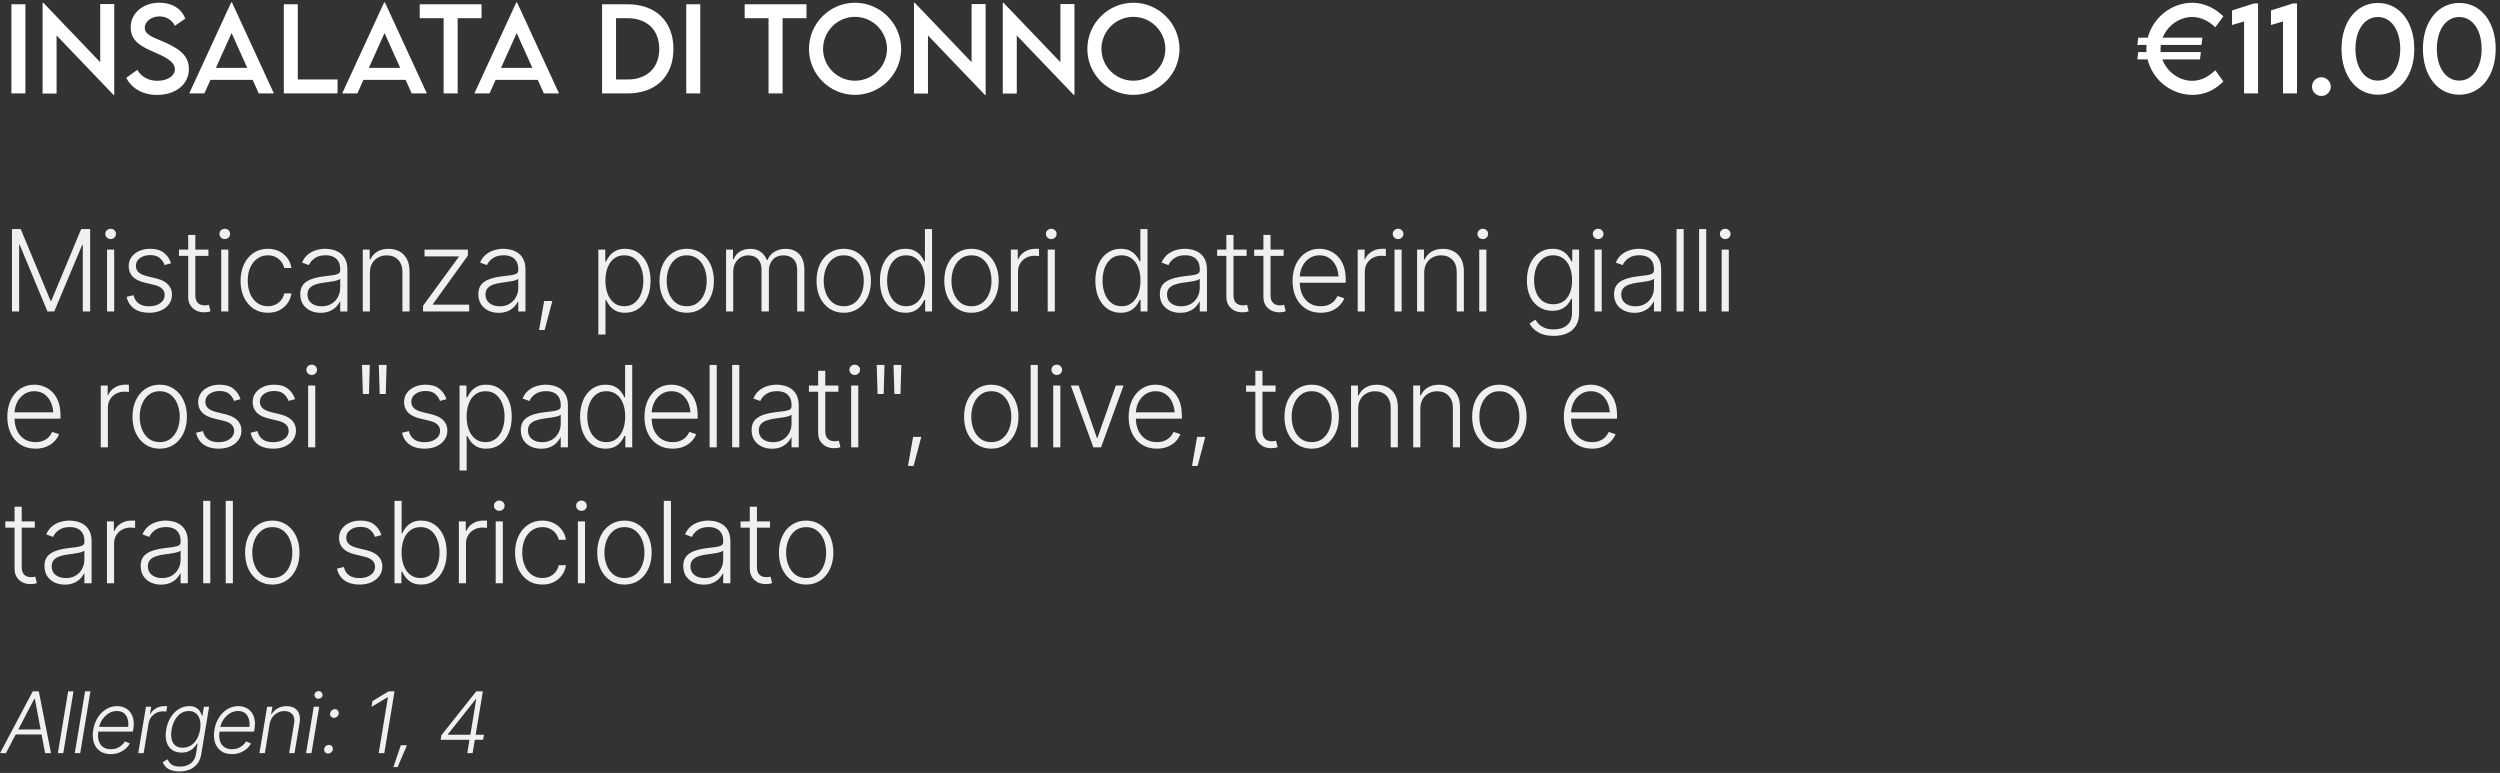 <svg xmlns="http://www.w3.org/2000/svg" width="883" height="273" viewBox="0 0 883 273" fill="none"><rect x="0" y="0" width="883" height="273" fill="#333333" stroke="none"/><path d="M4.027 33V1.516H8.969V33H4.027ZM35.395 1.438H40.355V33.547H40.121L19.984 12.512V33.039H15.043V0.969H15.297L35.395 21.965V1.438ZM55.492 33.527C50.316 33.527 46.391 31.105 44.594 27.473L48.5 24.68C49.906 27.141 52.523 28.547 55.551 28.547C59.086 28.547 61.762 26.848 61.762 24.445C61.762 21.535 57.621 19.777 53.949 18.195C50.258 16.555 46.156 14.641 46.156 9.699C46.156 4.543 50.629 0.949 56.293 0.949C60.785 0.949 64.144 3.117 65.434 6.574L61.762 9.113C60.785 6.984 58.617 5.793 56.332 5.793C53.441 5.793 51.137 7.59 51.137 9.816C51.137 12.277 54.047 13.156 57.875 14.797C62.855 16.984 66.723 19.387 66.723 24.348C66.723 29.934 61.879 33.527 55.492 33.527ZM91.391 33L89.242 28.215H74.34L72.191 33H66.84L81.644 0.871H81.938L96.742 33H91.391ZM76.254 23.977H87.328L81.801 11.672L76.254 23.977ZM105.18 28.078H119.223V33H100.238V1.516H105.18V28.078ZM145.414 33L143.266 28.215H128.363L126.215 33H120.863L135.668 0.871H135.961L150.766 33H145.414ZM130.277 23.977H141.352L135.824 11.672L130.277 23.977ZM170.082 1.516V6.418H161.645V33H156.684V6.418H148.246V1.516H170.082ZM192.094 33L189.945 28.215H175.043L172.895 33H167.543L182.348 0.871H182.641L197.445 33H192.094ZM176.957 23.977H188.031L182.504 11.672L176.957 23.977ZM221.625 1.516C231.625 1.496 237.855 7.551 237.855 17.297C237.855 26.965 231.625 33 221.625 33H212.66V1.516H221.625ZM221.664 28.078C228.539 28.078 232.855 23.918 232.855 17.277C232.855 10.598 228.52 6.418 221.605 6.418H217.582V28.078H221.664ZM242.387 33V1.516H247.328V33H242.387ZM284.848 1.516V6.418H276.41V33H271.449V6.418H263.012V1.516H284.848ZM301.977 33.508C293.031 33.508 285.727 26.203 285.727 17.297C285.727 8.312 293.031 0.969 301.996 0.969C310.941 0.969 318.285 8.312 318.285 17.297C318.285 26.203 310.941 33.508 301.977 33.508ZM301.977 28.508C308.188 28.508 313.285 23.449 313.285 17.258C313.285 11.027 308.188 5.949 301.977 5.949C295.766 5.949 290.707 11.027 290.707 17.258C290.707 23.449 295.766 28.508 301.977 28.508ZM343.168 1.438H348.129V33.547H347.895L327.758 12.512V33.039H322.816V0.969H323.07L343.168 21.965V1.438ZM374.535 1.438H379.496V33.547H379.262L359.125 12.512V33.039H354.184V0.969H354.438L374.535 21.965V1.438ZM400.297 33.508C391.352 33.508 384.047 26.203 384.047 17.297C384.047 8.312 391.352 0.969 400.316 0.969C409.262 0.969 416.605 8.312 416.605 17.297C416.605 26.203 409.262 33.508 400.297 33.508ZM400.297 28.508C406.508 28.508 411.605 23.449 411.605 17.258C411.605 11.027 406.508 5.949 400.297 5.949C394.086 5.949 389.027 11.027 389.027 17.258C389.027 23.449 394.086 28.508 400.297 28.508Z" fill="white"></path><path d="M4.223 80.898H7.309L17.855 106.23H18.129L28.676 80.898H31.84V110H29.242V86.504H29.027L19.164 110H16.762L6.977 86.504H6.762V110H4.223V80.898ZM37.816 110V88.164H40.336V110H37.816ZM39.086 84.434C38.565 84.434 38.116 84.258 37.738 83.906C37.374 83.542 37.191 83.106 37.191 82.598C37.191 82.103 37.374 81.68 37.738 81.328C38.116 80.977 38.565 80.801 39.086 80.801C39.607 80.801 40.05 80.977 40.414 81.328C40.779 81.68 40.961 82.103 40.961 82.598C40.961 83.106 40.779 83.542 40.414 83.906C40.05 84.258 39.607 84.434 39.086 84.434ZM60.434 92.988L58.129 93.613C57.79 92.637 57.224 91.81 56.43 91.133C55.648 90.443 54.522 90.098 53.051 90.098C51.579 90.098 50.368 90.456 49.418 91.172C48.467 91.875 47.992 92.78 47.992 93.887C47.992 94.811 48.311 95.573 48.949 96.172C49.6 96.758 50.603 97.22 51.957 97.559L55.258 98.359C57.081 98.815 58.448 99.525 59.359 100.488C60.284 101.439 60.746 102.643 60.746 104.102C60.746 105.326 60.401 106.419 59.711 107.383C59.034 108.346 58.09 109.102 56.879 109.648C55.668 110.195 54.262 110.469 52.66 110.469C50.525 110.469 48.767 109.987 47.387 109.023C46.007 108.047 45.121 106.654 44.73 104.844L47.152 104.258C47.452 105.547 48.064 106.523 48.988 107.188C49.913 107.852 51.124 108.184 52.621 108.184C54.288 108.184 55.629 107.806 56.645 107.051C57.66 106.296 58.168 105.358 58.168 104.238C58.168 102.441 56.977 101.25 54.594 100.664L51.039 99.805C49.138 99.349 47.732 98.633 46.82 97.656C45.909 96.68 45.453 95.462 45.453 94.004C45.453 92.806 45.779 91.745 46.43 90.82C47.094 89.896 47.999 89.173 49.145 88.652C50.29 88.132 51.592 87.871 53.051 87.871C55.056 87.871 56.658 88.333 57.855 89.258C59.053 90.169 59.913 91.413 60.434 92.988ZM73.617 88.164V90.371H63.207V88.164H73.617ZM66.469 82.969H68.988V104.297C68.988 105.482 69.281 106.374 69.867 106.973C70.453 107.559 71.267 107.852 72.309 107.852C72.543 107.852 72.777 107.839 73.012 107.812C73.259 107.773 73.519 107.721 73.793 107.656L74.34 109.941C74.04 110.059 73.695 110.15 73.305 110.215C72.914 110.28 72.51 110.312 72.094 110.312C70.479 110.312 69.138 109.818 68.07 108.828C67.003 107.826 66.469 106.517 66.469 104.902V82.969ZM78.129 110V88.164H80.648V110H78.129ZM79.398 84.434C78.878 84.434 78.428 84.258 78.051 83.906C77.686 83.542 77.504 83.106 77.504 82.598C77.504 82.103 77.686 81.68 78.051 81.328C78.428 80.977 78.878 80.801 79.398 80.801C79.919 80.801 80.362 80.977 80.727 81.328C81.091 81.68 81.273 82.103 81.273 82.598C81.273 83.106 81.091 83.542 80.727 83.906C80.362 84.258 79.919 84.434 79.398 84.434ZM94.613 110.469C92.66 110.469 90.961 109.98 89.516 109.004C88.07 108.027 86.951 106.693 86.156 105C85.362 103.294 84.965 101.361 84.965 99.199C84.965 96.999 85.368 95.052 86.176 93.359C86.983 91.654 88.109 90.312 89.555 89.336C91 88.359 92.673 87.871 94.574 87.871C96.033 87.871 97.354 88.158 98.539 88.731C99.724 89.29 100.701 90.085 101.469 91.113C102.25 92.129 102.738 93.314 102.934 94.668H100.395C100.212 93.848 99.861 93.099 99.34 92.422C98.832 91.745 98.174 91.204 97.367 90.801C96.573 90.384 95.655 90.176 94.613 90.176C93.22 90.176 91.99 90.553 90.922 91.309C89.854 92.064 89.014 93.112 88.402 94.453C87.803 95.794 87.504 97.35 87.504 99.121C87.504 100.879 87.797 102.441 88.383 103.809C88.969 105.176 89.796 106.243 90.863 107.012C91.944 107.78 93.194 108.164 94.613 108.164C96.059 108.164 97.309 107.754 98.363 106.934C99.418 106.113 100.095 105.013 100.395 103.633H102.934C102.751 104.948 102.283 106.12 101.527 107.148C100.785 108.177 99.822 108.991 98.637 109.59C97.465 110.176 96.124 110.469 94.613 110.469ZM113.246 110.488C111.931 110.488 110.727 110.234 109.633 109.727C108.539 109.206 107.667 108.457 107.016 107.48C106.378 106.491 106.059 105.293 106.059 103.887C106.059 102.806 106.26 101.901 106.664 101.172C107.068 100.443 107.647 99.844 108.402 99.375C109.158 98.893 110.043 98.516 111.059 98.242C112.087 97.956 113.22 97.741 114.457 97.598C115.681 97.441 116.716 97.311 117.562 97.207C118.409 97.09 119.053 96.908 119.496 96.66C119.939 96.413 120.16 96.016 120.16 95.469V94.961C120.16 93.463 119.717 92.292 118.832 91.445C117.947 90.586 116.677 90.156 115.023 90.156C113.448 90.156 112.165 90.501 111.176 91.191C110.186 91.882 109.496 92.695 109.105 93.633L106.684 92.754C107.178 91.569 107.862 90.618 108.734 89.902C109.607 89.186 110.583 88.672 111.664 88.359C112.745 88.034 113.839 87.871 114.945 87.871C115.779 87.871 116.645 87.982 117.543 88.203C118.441 88.424 119.281 88.802 120.062 89.336C120.844 89.87 121.475 90.618 121.957 91.582C122.452 92.533 122.699 93.737 122.699 95.195V110H120.16V106.543H120.004C119.717 107.181 119.275 107.806 118.676 108.418C118.077 109.017 117.328 109.512 116.43 109.902C115.531 110.293 114.47 110.488 113.246 110.488ZM113.598 108.184C114.939 108.184 116.098 107.891 117.074 107.305C118.064 106.706 118.826 105.905 119.359 104.902C119.893 103.9 120.16 102.806 120.16 101.621V98.477C119.965 98.659 119.646 98.822 119.203 98.965C118.773 99.108 118.272 99.232 117.699 99.336C117.139 99.44 116.566 99.531 115.98 99.609C115.408 99.688 114.9 99.753 114.457 99.805C113.233 99.961 112.178 100.202 111.293 100.527C110.421 100.853 109.75 101.296 109.281 101.855C108.826 102.415 108.598 103.138 108.598 104.023C108.598 105.339 109.066 106.361 110.004 107.09C110.954 107.819 112.152 108.184 113.598 108.184ZM130.648 96.367V110H128.129V88.164H130.57V91.621H130.824C131.332 90.488 132.126 89.583 133.207 88.906C134.288 88.229 135.629 87.891 137.23 87.891C138.702 87.891 139.991 88.197 141.098 88.809C142.217 89.421 143.09 90.319 143.715 91.504C144.34 92.689 144.652 94.147 144.652 95.879V110H142.133V96.035C142.133 94.251 141.632 92.832 140.629 91.777C139.626 90.723 138.285 90.195 136.605 90.195C135.46 90.195 134.438 90.449 133.539 90.957C132.641 91.452 131.931 92.162 131.41 93.086C130.902 93.997 130.648 95.091 130.648 96.367ZM149.418 110V108.008L162.016 90.762V90.566H149.945V88.164H165.258V90.273L152.895 107.422V107.617H165.707V110H149.418ZM176.137 110.488C174.822 110.488 173.617 110.234 172.523 109.727C171.43 109.206 170.557 108.457 169.906 107.48C169.268 106.491 168.949 105.293 168.949 103.887C168.949 102.806 169.151 101.901 169.555 101.172C169.958 100.443 170.538 99.844 171.293 99.375C172.048 98.893 172.934 98.516 173.949 98.242C174.978 97.956 176.111 97.741 177.348 97.598C178.572 97.441 179.607 97.311 180.453 97.207C181.299 97.09 181.944 96.908 182.387 96.66C182.829 96.413 183.051 96.016 183.051 95.469V94.961C183.051 93.463 182.608 92.292 181.723 91.445C180.837 90.586 179.568 90.156 177.914 90.156C176.339 90.156 175.056 90.501 174.066 91.191C173.077 91.882 172.387 92.695 171.996 93.633L169.574 92.754C170.069 91.569 170.753 90.618 171.625 89.902C172.497 89.186 173.474 88.672 174.555 88.359C175.635 88.034 176.729 87.871 177.836 87.871C178.669 87.871 179.535 87.982 180.434 88.203C181.332 88.424 182.172 88.802 182.953 89.336C183.734 89.87 184.366 90.618 184.848 91.582C185.342 92.533 185.59 93.737 185.59 95.195V110H183.051V106.543H182.895C182.608 107.181 182.165 107.806 181.566 108.418C180.967 109.017 180.219 109.512 179.32 109.902C178.422 110.293 177.361 110.488 176.137 110.488ZM176.488 108.184C177.829 108.184 178.988 107.891 179.965 107.305C180.954 106.706 181.716 105.905 182.25 104.902C182.784 103.9 183.051 102.806 183.051 101.621V98.477C182.855 98.659 182.536 98.822 182.094 98.965C181.664 99.108 181.163 99.232 180.59 99.336C180.03 99.44 179.457 99.531 178.871 99.609C178.298 99.688 177.79 99.753 177.348 99.805C176.124 99.961 175.069 100.202 174.184 100.527C173.311 100.853 172.641 101.296 172.172 101.855C171.716 102.415 171.488 103.138 171.488 104.023C171.488 105.339 171.957 106.361 172.895 107.09C173.845 107.819 175.043 108.184 176.488 108.184ZM190.395 116.562L192.191 106.309H195.082L192.367 116.562H190.395ZM211.332 118.164V88.164H213.773V92.344H214.066C214.366 91.693 214.783 91.022 215.316 90.332C215.85 89.642 216.56 89.062 217.445 88.594C218.331 88.112 219.438 87.871 220.766 87.871C222.562 87.871 224.132 88.346 225.473 89.297C226.827 90.234 227.882 91.549 228.637 93.242C229.392 94.935 229.77 96.901 229.77 99.141C229.77 101.393 229.392 103.372 228.637 105.078C227.895 106.784 226.846 108.112 225.492 109.062C224.151 110 222.582 110.469 220.785 110.469C219.47 110.469 218.363 110.234 217.465 109.766C216.579 109.284 215.863 108.691 215.316 107.988C214.783 107.285 214.366 106.602 214.066 105.938H213.852V118.164H211.332ZM220.512 108.164C221.944 108.164 223.161 107.76 224.164 106.953C225.167 106.146 225.928 105.059 226.449 103.691C226.97 102.324 227.23 100.801 227.23 99.121C227.23 97.441 226.97 95.931 226.449 94.59C225.928 93.236 225.173 92.162 224.184 91.367C223.194 90.573 221.97 90.176 220.512 90.176C219.079 90.176 217.868 90.56 216.879 91.328C215.889 92.083 215.134 93.132 214.613 94.473C214.092 95.814 213.832 97.363 213.832 99.121C213.832 100.866 214.092 102.422 214.613 103.789C215.134 105.143 215.889 106.211 216.879 106.992C217.882 107.773 219.092 108.164 220.512 108.164ZM242.543 110.469C240.655 110.469 238.988 109.993 237.543 109.043C236.098 108.079 234.965 106.751 234.145 105.059C233.337 103.353 232.934 101.4 232.934 99.199C232.934 96.96 233.337 94.993 234.145 93.301C234.965 91.595 236.098 90.267 237.543 89.316C238.988 88.353 240.655 87.871 242.543 87.871C244.431 87.871 246.091 88.353 247.523 89.316C248.969 90.267 250.102 91.595 250.922 93.301C251.742 94.993 252.152 96.96 252.152 99.199C252.152 101.4 251.742 103.353 250.922 105.059C250.115 106.751 248.988 108.079 247.543 109.043C246.098 109.993 244.431 110.469 242.543 110.469ZM242.543 108.164C244.066 108.164 245.349 107.76 246.391 106.953C247.445 106.133 248.246 105.039 248.793 103.672C249.34 102.305 249.613 100.814 249.613 99.199C249.613 97.559 249.34 96.055 248.793 94.688C248.246 93.32 247.445 92.227 246.391 91.406C245.336 90.586 244.053 90.176 242.543 90.176C241.033 90.176 239.75 90.592 238.695 91.426C237.654 92.246 236.853 93.34 236.293 94.707C235.746 96.061 235.473 97.559 235.473 99.199C235.473 100.814 235.746 102.305 236.293 103.672C236.84 105.039 237.641 106.133 238.695 106.953C239.75 107.76 241.033 108.164 242.543 108.164ZM256.449 110V88.164H258.891V91.543H259.145C259.574 90.41 260.297 89.518 261.312 88.867C262.341 88.216 263.572 87.891 265.004 87.891C266.501 87.891 267.732 88.249 268.695 88.965C269.659 89.668 270.382 90.632 270.863 91.856H271.059C271.553 90.658 272.354 89.701 273.461 88.984C274.581 88.255 275.928 87.891 277.504 87.891C279.535 87.891 281.143 88.529 282.328 89.805C283.513 91.081 284.105 92.936 284.105 95.371V110H281.566V95.371C281.566 93.652 281.124 92.363 280.238 91.504C279.366 90.632 278.207 90.195 276.762 90.195C275.095 90.195 273.812 90.716 272.914 91.758C272.016 92.787 271.566 94.082 271.566 95.644V110H268.969V95.137C268.969 93.665 268.559 92.474 267.738 91.562C266.918 90.651 265.759 90.195 264.262 90.195C263.259 90.195 262.354 90.449 261.547 90.957C260.753 91.452 260.121 92.135 259.652 93.008C259.197 93.88 258.969 94.889 258.969 96.035V110H256.449ZM298.012 110.469C296.124 110.469 294.457 109.993 293.012 109.043C291.566 108.079 290.434 106.751 289.613 105.059C288.806 103.353 288.402 101.4 288.402 99.199C288.402 96.96 288.806 94.993 289.613 93.301C290.434 91.595 291.566 90.267 293.012 89.316C294.457 88.353 296.124 87.871 298.012 87.871C299.9 87.871 301.56 88.353 302.992 89.316C304.438 90.267 305.57 91.595 306.391 93.301C307.211 94.993 307.621 96.96 307.621 99.199C307.621 101.4 307.211 103.353 306.391 105.059C305.583 106.751 304.457 108.079 303.012 109.043C301.566 109.993 299.9 110.469 298.012 110.469ZM298.012 108.164C299.535 108.164 300.818 107.76 301.859 106.953C302.914 106.133 303.715 105.039 304.262 103.672C304.809 102.305 305.082 100.814 305.082 99.199C305.082 97.559 304.809 96.055 304.262 94.688C303.715 93.32 302.914 92.227 301.859 91.406C300.805 90.586 299.522 90.176 298.012 90.176C296.501 90.176 295.219 90.592 294.164 91.426C293.122 92.246 292.322 93.34 291.762 94.707C291.215 96.061 290.941 97.559 290.941 99.199C290.941 100.814 291.215 102.305 291.762 103.672C292.309 105.039 293.109 106.133 294.164 106.953C295.219 107.76 296.501 108.164 298.012 108.164ZM319.75 110.469C317.966 110.469 316.397 110 315.043 109.062C313.702 108.112 312.654 106.784 311.898 105.078C311.156 103.372 310.785 101.393 310.785 99.141C310.785 96.901 311.163 94.935 311.918 93.242C312.673 91.549 313.721 90.234 315.062 89.297C316.417 88.346 317.986 87.871 319.77 87.871C321.111 87.871 322.217 88.112 323.09 88.594C323.975 89.062 324.685 89.642 325.219 90.332C325.766 91.022 326.182 91.693 326.469 92.344H326.684V80.898H329.203V110H326.762V105.938H326.469C326.182 106.602 325.766 107.285 325.219 107.988C324.672 108.691 323.956 109.284 323.07 109.766C322.185 110.234 321.078 110.469 319.75 110.469ZM320.043 108.164C321.462 108.164 322.667 107.773 323.656 106.992C324.646 106.211 325.401 105.143 325.922 103.789C326.456 102.422 326.723 100.866 326.723 99.121C326.723 97.363 326.462 95.814 325.941 94.473C325.421 93.132 324.659 92.083 323.656 91.328C322.667 90.56 321.462 90.176 320.043 90.176C318.598 90.176 317.374 90.573 316.371 91.367C315.368 92.162 314.607 93.236 314.086 94.59C313.578 95.931 313.324 97.441 313.324 99.121C313.324 100.801 313.585 102.324 314.105 103.691C314.626 105.059 315.382 106.146 316.371 106.953C317.374 107.76 318.598 108.164 320.043 108.164ZM343.129 110.469C341.241 110.469 339.574 109.993 338.129 109.043C336.684 108.079 335.551 106.751 334.73 105.059C333.923 103.353 333.52 101.4 333.52 99.199C333.52 96.96 333.923 94.993 334.73 93.301C335.551 91.595 336.684 90.267 338.129 89.316C339.574 88.353 341.241 87.871 343.129 87.871C345.017 87.871 346.677 88.353 348.109 89.316C349.555 90.267 350.688 91.595 351.508 93.301C352.328 94.993 352.738 96.96 352.738 99.199C352.738 101.4 352.328 103.353 351.508 105.059C350.701 106.751 349.574 108.079 348.129 109.043C346.684 109.993 345.017 110.469 343.129 110.469ZM343.129 108.164C344.652 108.164 345.935 107.76 346.977 106.953C348.031 106.133 348.832 105.039 349.379 103.672C349.926 102.305 350.199 100.814 350.199 99.199C350.199 97.559 349.926 96.055 349.379 94.688C348.832 93.32 348.031 92.227 346.977 91.406C345.922 90.586 344.639 90.176 343.129 90.176C341.618 90.176 340.336 90.592 339.281 91.426C338.24 92.246 337.439 93.34 336.879 94.707C336.332 96.061 336.059 97.559 336.059 99.199C336.059 100.814 336.332 102.305 336.879 103.672C337.426 105.039 338.227 106.133 339.281 106.953C340.336 107.76 341.618 108.164 343.129 108.164ZM357.035 110V88.164H359.477V91.543H359.672C360.115 90.436 360.876 89.551 361.957 88.887C363.051 88.21 364.281 87.871 365.648 87.871C365.857 87.871 366.085 87.871 366.332 87.871C366.592 87.871 366.807 87.878 366.977 87.891V90.449C366.872 90.436 366.677 90.417 366.391 90.391C366.104 90.352 365.785 90.332 365.434 90.332C364.314 90.332 363.305 90.573 362.406 91.055C361.521 91.537 360.824 92.201 360.316 93.047C359.809 93.88 359.555 94.837 359.555 95.918V110H357.035ZM370.043 110V88.164H372.562V110H370.043ZM371.312 84.434C370.792 84.434 370.342 84.258 369.965 83.906C369.6 83.542 369.418 83.106 369.418 82.598C369.418 82.103 369.6 81.68 369.965 81.328C370.342 80.977 370.792 80.801 371.312 80.801C371.833 80.801 372.276 80.977 372.641 81.328C373.005 81.68 373.188 82.103 373.188 82.598C373.188 83.106 373.005 83.542 372.641 83.906C372.276 84.258 371.833 84.434 371.312 84.434ZM395.844 110.469C394.06 110.469 392.491 110 391.137 109.062C389.796 108.112 388.747 106.784 387.992 105.078C387.25 103.372 386.879 101.393 386.879 99.141C386.879 96.901 387.257 94.935 388.012 93.242C388.767 91.549 389.815 90.234 391.156 89.297C392.51 88.346 394.079 87.871 395.863 87.871C397.204 87.871 398.311 88.112 399.184 88.594C400.069 89.062 400.779 89.642 401.312 90.332C401.859 91.022 402.276 91.693 402.562 92.344H402.777V80.898H405.297V110H402.855V105.938H402.562C402.276 106.602 401.859 107.285 401.312 107.988C400.766 108.691 400.049 109.284 399.164 109.766C398.279 110.234 397.172 110.469 395.844 110.469ZM396.137 108.164C397.556 108.164 398.76 107.773 399.75 106.992C400.74 106.211 401.495 105.143 402.016 103.789C402.549 102.422 402.816 100.866 402.816 99.121C402.816 97.363 402.556 95.814 402.035 94.473C401.514 93.132 400.753 92.083 399.75 91.328C398.76 90.56 397.556 90.176 396.137 90.176C394.691 90.176 393.467 90.573 392.465 91.367C391.462 92.162 390.701 93.236 390.18 94.59C389.672 95.931 389.418 97.441 389.418 99.121C389.418 100.801 389.678 102.324 390.199 103.691C390.72 105.059 391.475 106.146 392.465 106.953C393.467 107.76 394.691 108.164 396.137 108.164ZM416.84 110.488C415.525 110.488 414.32 110.234 413.227 109.727C412.133 109.206 411.26 108.457 410.609 107.48C409.971 106.491 409.652 105.293 409.652 103.887C409.652 102.806 409.854 101.901 410.258 101.172C410.661 100.443 411.241 99.844 411.996 99.375C412.751 98.893 413.637 98.516 414.652 98.242C415.681 97.956 416.814 97.741 418.051 97.598C419.275 97.441 420.31 97.311 421.156 97.207C422.003 97.09 422.647 96.908 423.09 96.66C423.533 96.413 423.754 96.016 423.754 95.469V94.961C423.754 93.463 423.311 92.292 422.426 91.445C421.54 90.586 420.271 90.156 418.617 90.156C417.042 90.156 415.759 90.501 414.77 91.191C413.78 91.882 413.09 92.695 412.699 93.633L410.277 92.754C410.772 91.569 411.456 90.618 412.328 89.902C413.201 89.186 414.177 88.672 415.258 88.359C416.339 88.034 417.432 87.871 418.539 87.871C419.372 87.871 420.238 87.982 421.137 88.203C422.035 88.424 422.875 88.802 423.656 89.336C424.438 89.87 425.069 90.618 425.551 91.582C426.046 92.533 426.293 93.737 426.293 95.195V110H423.754V106.543H423.598C423.311 107.181 422.868 107.806 422.27 108.418C421.671 109.017 420.922 109.512 420.023 109.902C419.125 110.293 418.064 110.488 416.84 110.488ZM417.191 108.184C418.533 108.184 419.691 107.891 420.668 107.305C421.658 106.706 422.419 105.905 422.953 104.902C423.487 103.9 423.754 102.806 423.754 101.621V98.477C423.559 98.659 423.24 98.822 422.797 98.965C422.367 99.108 421.866 99.232 421.293 99.336C420.733 99.44 420.16 99.531 419.574 99.609C419.001 99.688 418.493 99.753 418.051 99.805C416.827 99.961 415.772 100.202 414.887 100.527C414.014 100.853 413.344 101.296 412.875 101.855C412.419 102.415 412.191 103.138 412.191 104.023C412.191 105.339 412.66 106.361 413.598 107.09C414.548 107.819 415.746 108.184 417.191 108.184ZM440.297 88.164V90.371H429.887V88.164H440.297ZM433.148 82.969H435.668V104.297C435.668 105.482 435.961 106.374 436.547 106.973C437.133 107.559 437.947 107.852 438.988 107.852C439.223 107.852 439.457 107.839 439.691 107.812C439.939 107.773 440.199 107.721 440.473 107.656L441.02 109.941C440.72 110.059 440.375 110.15 439.984 110.215C439.594 110.28 439.19 110.312 438.773 110.312C437.159 110.312 435.818 109.818 434.75 108.828C433.682 107.826 433.148 106.517 433.148 104.902V82.969ZM453.383 88.164V90.371H442.973V88.164H453.383ZM446.234 82.969H448.754V104.297C448.754 105.482 449.047 106.374 449.633 106.973C450.219 107.559 451.033 107.852 452.074 107.852C452.309 107.852 452.543 107.839 452.777 107.812C453.025 107.773 453.285 107.721 453.559 107.656L454.105 109.941C453.806 110.059 453.461 110.15 453.07 110.215C452.68 110.28 452.276 110.312 451.859 110.312C450.245 110.312 448.904 109.818 447.836 108.828C446.768 107.826 446.234 106.517 446.234 104.902V82.969ZM466.488 110.469C464.457 110.469 462.693 109.993 461.195 109.043C459.698 108.079 458.546 106.751 457.738 105.059C456.931 103.366 456.527 101.419 456.527 99.219C456.527 97.018 456.924 95.065 457.719 93.359C458.526 91.654 459.646 90.312 461.078 89.336C462.51 88.359 464.171 87.871 466.059 87.871C467.23 87.871 468.37 88.092 469.477 88.535C470.583 88.965 471.579 89.622 472.465 90.508C473.35 91.393 474.047 92.519 474.555 93.887C475.062 95.241 475.316 96.856 475.316 98.731V99.863H458.266V97.637H473.949L472.797 98.496C472.797 96.908 472.523 95.488 471.977 94.238C471.443 92.988 470.674 91.999 469.672 91.269C468.669 90.54 467.465 90.176 466.059 90.176C464.665 90.176 463.441 90.547 462.387 91.289C461.332 92.018 460.512 92.995 459.926 94.219C459.353 95.43 459.066 96.758 459.066 98.203V99.512C459.066 101.257 459.366 102.78 459.965 104.082C460.577 105.371 461.436 106.374 462.543 107.09C463.663 107.806 464.978 108.164 466.488 108.164C467.517 108.164 468.422 108.001 469.203 107.676C469.984 107.35 470.642 106.914 471.176 106.367C471.71 105.807 472.113 105.202 472.387 104.551L474.789 105.352C474.451 106.263 473.904 107.109 473.148 107.891C472.406 108.659 471.469 109.284 470.336 109.766C469.216 110.234 467.934 110.469 466.488 110.469ZM479.535 110V88.164H481.977V91.543H482.172C482.615 90.436 483.376 89.551 484.457 88.887C485.551 88.21 486.781 87.871 488.148 87.871C488.357 87.871 488.585 87.871 488.832 87.871C489.092 87.871 489.307 87.878 489.477 87.891V90.449C489.372 90.436 489.177 90.417 488.891 90.391C488.604 90.352 488.285 90.332 487.934 90.332C486.814 90.332 485.805 90.573 484.906 91.055C484.021 91.537 483.324 92.201 482.816 93.047C482.309 93.88 482.055 94.837 482.055 95.918V110H479.535ZM492.543 110V88.164H495.062V110H492.543ZM493.812 84.434C493.292 84.434 492.842 84.258 492.465 83.906C492.1 83.542 491.918 83.106 491.918 82.598C491.918 82.103 492.1 81.68 492.465 81.328C492.842 80.977 493.292 80.801 493.812 80.801C494.333 80.801 494.776 80.977 495.141 81.328C495.505 81.68 495.688 82.103 495.688 82.598C495.688 83.106 495.505 83.542 495.141 83.906C494.776 84.258 494.333 84.434 493.812 84.434ZM503.031 96.367V110H500.512V88.164H502.953V91.621H503.207C503.715 90.488 504.509 89.583 505.59 88.906C506.671 88.229 508.012 87.891 509.613 87.891C511.085 87.891 512.374 88.197 513.48 88.809C514.6 89.421 515.473 90.319 516.098 91.504C516.723 92.689 517.035 94.147 517.035 95.879V110H514.516V96.035C514.516 94.251 514.014 92.832 513.012 91.777C512.009 90.723 510.668 90.195 508.988 90.195C507.842 90.195 506.82 90.449 505.922 90.957C505.023 91.452 504.314 92.162 503.793 93.086C503.285 93.997 503.031 95.091 503.031 96.367ZM522.465 110V88.164H524.984V110H522.465ZM523.734 84.434C523.214 84.434 522.764 84.258 522.387 83.906C522.022 83.542 521.84 83.106 521.84 82.598C521.84 82.103 522.022 81.68 522.387 81.328C522.764 80.977 523.214 80.801 523.734 80.801C524.255 80.801 524.698 80.977 525.062 81.328C525.427 81.68 525.609 82.103 525.609 82.598C525.609 83.106 525.427 83.542 525.062 83.906C524.698 84.258 524.255 84.434 523.734 84.434ZM548.754 118.633C546.527 118.633 544.711 118.216 543.305 117.383C541.898 116.549 540.876 115.508 540.238 114.258L542.309 112.891C542.608 113.451 543.025 113.991 543.559 114.512C544.092 115.046 544.783 115.482 545.629 115.82C546.475 116.172 547.517 116.348 548.754 116.348C550.694 116.348 552.257 115.866 553.441 114.902C554.639 113.939 555.238 112.441 555.238 110.41V105.488H554.984C554.698 106.152 554.281 106.816 553.734 107.48C553.188 108.132 552.471 108.678 551.586 109.121C550.701 109.551 549.6 109.766 548.285 109.766C546.54 109.766 544.991 109.336 543.637 108.477C542.296 107.617 541.234 106.387 540.453 104.785C539.685 103.171 539.301 101.257 539.301 99.043C539.301 96.829 539.678 94.889 540.434 93.223C541.189 91.543 542.243 90.234 543.598 89.297C544.952 88.346 546.527 87.871 548.324 87.871C549.665 87.871 550.779 88.112 551.664 88.594C552.549 89.062 553.259 89.642 553.793 90.332C554.327 91.022 554.743 91.693 555.043 92.344H555.316V88.164H557.738V110.566C557.738 112.415 557.348 113.932 556.566 115.117C555.798 116.315 554.737 117.201 553.383 117.773C552.029 118.346 550.486 118.633 548.754 118.633ZM548.598 107.461C550.694 107.461 552.328 106.706 553.5 105.195C554.672 103.685 555.258 101.615 555.258 98.984C555.258 97.279 554.997 95.768 554.477 94.453C553.969 93.125 553.214 92.083 552.211 91.328C551.221 90.56 550.017 90.176 548.598 90.176C547.126 90.176 545.889 90.573 544.887 91.367C543.884 92.148 543.122 93.203 542.602 94.531C542.094 95.859 541.84 97.344 541.84 98.984C541.84 100.651 542.1 102.122 542.621 103.398C543.142 104.674 543.904 105.671 544.906 106.387C545.922 107.103 547.152 107.461 548.598 107.461ZM563.207 110V88.164H565.727V110H563.207ZM564.477 84.434C563.956 84.434 563.507 84.258 563.129 83.906C562.764 83.542 562.582 83.106 562.582 82.598C562.582 82.103 562.764 81.68 563.129 81.328C563.507 80.977 563.956 80.801 564.477 80.801C564.997 80.801 565.44 80.977 565.805 81.328C566.169 81.68 566.352 82.103 566.352 82.598C566.352 83.106 566.169 83.542 565.805 83.906C565.44 84.258 564.997 84.434 564.477 84.434ZM577.27 110.488C575.954 110.488 574.75 110.234 573.656 109.727C572.562 109.206 571.69 108.457 571.039 107.48C570.401 106.491 570.082 105.293 570.082 103.887C570.082 102.806 570.284 101.901 570.688 101.172C571.091 100.443 571.671 99.844 572.426 99.375C573.181 98.893 574.066 98.516 575.082 98.242C576.111 97.956 577.243 97.741 578.48 97.598C579.704 97.441 580.74 97.311 581.586 97.207C582.432 97.09 583.077 96.908 583.52 96.66C583.962 96.413 584.184 96.016 584.184 95.469V94.961C584.184 93.463 583.741 92.292 582.855 91.445C581.97 90.586 580.701 90.156 579.047 90.156C577.471 90.156 576.189 90.501 575.199 91.191C574.21 91.882 573.52 92.695 573.129 93.633L570.707 92.754C571.202 91.569 571.885 90.618 572.758 89.902C573.63 89.186 574.607 88.672 575.688 88.359C576.768 88.034 577.862 87.871 578.969 87.871C579.802 87.871 580.668 87.982 581.566 88.203C582.465 88.424 583.305 88.802 584.086 89.336C584.867 89.87 585.499 90.618 585.98 91.582C586.475 92.533 586.723 93.737 586.723 95.195V110H584.184V106.543H584.027C583.741 107.181 583.298 107.806 582.699 108.418C582.1 109.017 581.352 109.512 580.453 109.902C579.555 110.293 578.493 110.488 577.27 110.488ZM577.621 108.184C578.962 108.184 580.121 107.891 581.098 107.305C582.087 106.706 582.849 105.905 583.383 104.902C583.917 103.9 584.184 102.806 584.184 101.621V98.477C583.988 98.659 583.669 98.822 583.227 98.965C582.797 99.108 582.296 99.232 581.723 99.336C581.163 99.44 580.59 99.531 580.004 99.609C579.431 99.688 578.923 99.753 578.48 99.805C577.257 99.961 576.202 100.202 575.316 100.527C574.444 100.853 573.773 101.296 573.305 101.855C572.849 102.415 572.621 103.138 572.621 104.023C572.621 105.339 573.09 106.361 574.027 107.09C574.978 107.819 576.176 108.184 577.621 108.184ZM594.672 80.898V110H592.152V80.898H594.672ZM602.641 80.898V110H600.121V80.898H602.641ZM608.09 110V88.164H610.609V110H608.09ZM609.359 84.434C608.839 84.434 608.389 84.258 608.012 83.906C607.647 83.542 607.465 83.106 607.465 82.598C607.465 82.103 607.647 81.68 608.012 81.328C608.389 80.977 608.839 80.801 609.359 80.801C609.88 80.801 610.323 80.977 610.688 81.328C611.052 81.68 611.234 82.103 611.234 82.598C611.234 83.106 611.052 83.542 610.688 83.906C610.323 84.258 609.88 84.434 609.359 84.434ZM12.543 158.469C10.512 158.469 8.747 157.993 7.25 157.043C5.753 156.079 4.6 154.751 3.793 153.059C2.986 151.366 2.582 149.419 2.582 147.219C2.582 145.018 2.979 143.065 3.773 141.359C4.581 139.654 5.701 138.312 7.133 137.336C8.565 136.359 10.225 135.871 12.113 135.871C13.285 135.871 14.425 136.092 15.531 136.535C16.638 136.965 17.634 137.622 18.52 138.508C19.405 139.393 20.102 140.52 20.609 141.887C21.117 143.241 21.371 144.855 21.371 146.73V147.863H4.32V145.637H20.004L18.852 146.496C18.852 144.908 18.578 143.488 18.031 142.238C17.497 140.988 16.729 139.999 15.727 139.27C14.724 138.54 13.52 138.176 12.113 138.176C10.72 138.176 9.496 138.547 8.441 139.289C7.387 140.018 6.566 140.995 5.98 142.219C5.408 143.43 5.121 144.758 5.121 146.203V147.512C5.121 149.257 5.421 150.78 6.02 152.082C6.632 153.371 7.491 154.374 8.598 155.09C9.717 155.806 11.033 156.164 12.543 156.164C13.572 156.164 14.477 156.001 15.258 155.676C16.039 155.35 16.697 154.914 17.23 154.367C17.764 153.807 18.168 153.202 18.441 152.551L20.844 153.352C20.505 154.263 19.958 155.109 19.203 155.891C18.461 156.659 17.523 157.284 16.391 157.766C15.271 158.234 13.988 158.469 12.543 158.469ZM35.59 158V136.164H38.031V139.543H38.227C38.669 138.436 39.431 137.551 40.512 136.887C41.605 136.21 42.836 135.871 44.203 135.871C44.411 135.871 44.639 135.871 44.887 135.871C45.147 135.871 45.362 135.878 45.531 135.891V138.449C45.427 138.436 45.232 138.417 44.945 138.391C44.659 138.352 44.34 138.332 43.988 138.332C42.868 138.332 41.859 138.573 40.961 139.055C40.075 139.536 39.379 140.201 38.871 141.047C38.363 141.88 38.109 142.837 38.109 143.918V158H35.59ZM56.41 158.469C54.522 158.469 52.855 157.993 51.41 157.043C49.965 156.079 48.832 154.751 48.012 153.059C47.204 151.353 46.801 149.4 46.801 147.199C46.801 144.96 47.204 142.993 48.012 141.301C48.832 139.595 49.965 138.267 51.41 137.316C52.855 136.353 54.522 135.871 56.41 135.871C58.298 135.871 59.958 136.353 61.391 137.316C62.836 138.267 63.969 139.595 64.789 141.301C65.609 142.993 66.019 144.96 66.019 147.199C66.019 149.4 65.609 151.353 64.789 153.059C63.982 154.751 62.855 156.079 61.41 157.043C59.965 157.993 58.298 158.469 56.41 158.469ZM56.41 156.164C57.934 156.164 59.216 155.76 60.258 154.953C61.312 154.133 62.113 153.039 62.66 151.672C63.207 150.305 63.48 148.814 63.48 147.199C63.48 145.559 63.207 144.055 62.66 142.688C62.113 141.32 61.312 140.227 60.258 139.406C59.203 138.586 57.921 138.176 56.41 138.176C54.9 138.176 53.617 138.592 52.562 139.426C51.521 140.246 50.72 141.34 50.16 142.707C49.613 144.061 49.34 145.559 49.34 147.199C49.34 148.814 49.613 150.305 50.16 151.672C50.707 153.039 51.508 154.133 52.562 154.953C53.617 155.76 54.9 156.164 56.41 156.164ZM84.965 140.988L82.66 141.613C82.322 140.637 81.755 139.81 80.961 139.133C80.18 138.443 79.053 138.098 77.582 138.098C76.111 138.098 74.9 138.456 73.949 139.172C72.999 139.875 72.523 140.78 72.523 141.887C72.523 142.811 72.842 143.573 73.481 144.172C74.132 144.758 75.134 145.22 76.488 145.559L79.789 146.359C81.612 146.815 82.979 147.525 83.891 148.488C84.815 149.439 85.277 150.643 85.277 152.102C85.277 153.326 84.932 154.419 84.242 155.383C83.565 156.346 82.621 157.102 81.41 157.648C80.199 158.195 78.793 158.469 77.191 158.469C75.056 158.469 73.298 157.987 71.918 157.023C70.538 156.047 69.652 154.654 69.262 152.844L71.684 152.258C71.983 153.547 72.595 154.523 73.519 155.188C74.444 155.852 75.655 156.184 77.152 156.184C78.819 156.184 80.16 155.806 81.176 155.051C82.191 154.296 82.699 153.358 82.699 152.238C82.699 150.441 81.508 149.25 79.125 148.664L75.57 147.805C73.669 147.349 72.263 146.633 71.352 145.656C70.44 144.68 69.984 143.462 69.984 142.004C69.984 140.806 70.31 139.745 70.961 138.82C71.625 137.896 72.53 137.173 73.676 136.652C74.822 136.132 76.124 135.871 77.582 135.871C79.587 135.871 81.189 136.333 82.387 137.258C83.585 138.169 84.444 139.413 84.965 140.988ZM104.223 140.988L101.918 141.613C101.579 140.637 101.013 139.81 100.219 139.133C99.438 138.443 98.311 138.098 96.84 138.098C95.368 138.098 94.158 138.456 93.207 139.172C92.257 139.875 91.781 140.78 91.781 141.887C91.781 142.811 92.1 143.573 92.738 144.172C93.389 144.758 94.392 145.22 95.746 145.559L99.047 146.359C100.87 146.815 102.237 147.525 103.148 148.488C104.073 149.439 104.535 150.643 104.535 152.102C104.535 153.326 104.19 154.419 103.5 155.383C102.823 156.346 101.879 157.102 100.668 157.648C99.457 158.195 98.051 158.469 96.449 158.469C94.314 158.469 92.556 157.987 91.176 157.023C89.796 156.047 88.91 154.654 88.519 152.844L90.941 152.258C91.241 153.547 91.853 154.523 92.777 155.188C93.702 155.852 94.913 156.184 96.41 156.184C98.077 156.184 99.418 155.806 100.434 155.051C101.449 154.296 101.957 153.358 101.957 152.238C101.957 150.441 100.766 149.25 98.383 148.664L94.828 147.805C92.927 147.349 91.521 146.633 90.609 145.656C89.698 144.68 89.242 143.462 89.242 142.004C89.242 140.806 89.568 139.745 90.219 138.82C90.883 137.896 91.788 137.173 92.934 136.652C94.079 136.132 95.382 135.871 96.84 135.871C98.845 135.871 100.447 136.333 101.645 137.258C102.842 138.169 103.702 139.413 104.223 140.988ZM108.832 158V136.164H111.352V158H108.832ZM110.102 132.434C109.581 132.434 109.132 132.258 108.754 131.906C108.389 131.542 108.207 131.105 108.207 130.598C108.207 130.103 108.389 129.68 108.754 129.328C109.132 128.977 109.581 128.801 110.102 128.801C110.622 128.801 111.065 128.977 111.43 129.328C111.794 129.68 111.977 130.103 111.977 130.598C111.977 131.105 111.794 131.542 111.43 131.906C111.065 132.258 110.622 132.434 110.102 132.434ZM128.168 139.152L127.855 128.898H130.609L130.316 139.152H128.168ZM134.105 139.152L133.793 128.898H136.547L136.254 139.152H134.105ZM157.699 140.988L155.395 141.613C155.056 140.637 154.49 139.81 153.695 139.133C152.914 138.443 151.788 138.098 150.316 138.098C148.845 138.098 147.634 138.456 146.684 139.172C145.733 139.875 145.258 140.78 145.258 141.887C145.258 142.811 145.577 143.573 146.215 144.172C146.866 144.758 147.868 145.22 149.223 145.559L152.523 146.359C154.346 146.815 155.714 147.525 156.625 148.488C157.549 149.439 158.012 150.643 158.012 152.102C158.012 153.326 157.667 154.419 156.977 155.383C156.299 156.346 155.355 157.102 154.145 157.648C152.934 158.195 151.527 158.469 149.926 158.469C147.79 158.469 146.033 157.987 144.652 157.023C143.272 156.047 142.387 154.654 141.996 152.844L144.418 152.258C144.717 153.547 145.329 154.523 146.254 155.188C147.178 155.852 148.389 156.184 149.887 156.184C151.553 156.184 152.895 155.806 153.91 155.051C154.926 154.296 155.434 153.358 155.434 152.238C155.434 150.441 154.242 149.25 151.859 148.664L148.305 147.805C146.404 147.349 144.997 146.633 144.086 145.656C143.174 144.68 142.719 143.462 142.719 142.004C142.719 140.806 143.044 139.745 143.695 138.82C144.359 137.896 145.264 137.173 146.41 136.652C147.556 136.132 148.858 135.871 150.316 135.871C152.322 135.871 153.923 136.333 155.121 137.258C156.319 138.169 157.178 139.413 157.699 140.988ZM162.309 166.164V136.164H164.75V140.344H165.043C165.342 139.693 165.759 139.022 166.293 138.332C166.827 137.642 167.536 137.062 168.422 136.594C169.307 136.112 170.414 135.871 171.742 135.871C173.539 135.871 175.108 136.346 176.449 137.297C177.803 138.234 178.858 139.549 179.613 141.242C180.368 142.935 180.746 144.901 180.746 147.141C180.746 149.393 180.368 151.372 179.613 153.078C178.871 154.784 177.823 156.112 176.469 157.062C175.128 158 173.559 158.469 171.762 158.469C170.447 158.469 169.34 158.234 168.441 157.766C167.556 157.284 166.84 156.691 166.293 155.988C165.759 155.285 165.342 154.602 165.043 153.938H164.828V166.164H162.309ZM171.488 156.164C172.921 156.164 174.138 155.76 175.141 154.953C176.143 154.146 176.905 153.059 177.426 151.691C177.947 150.324 178.207 148.801 178.207 147.121C178.207 145.441 177.947 143.931 177.426 142.59C176.905 141.236 176.15 140.161 175.16 139.367C174.171 138.573 172.947 138.176 171.488 138.176C170.056 138.176 168.845 138.56 167.855 139.328C166.866 140.083 166.111 141.132 165.59 142.473C165.069 143.814 164.809 145.363 164.809 147.121C164.809 148.866 165.069 150.422 165.59 151.789C166.111 153.143 166.866 154.211 167.855 154.992C168.858 155.773 170.069 156.164 171.488 156.164ZM191.137 158.488C189.822 158.488 188.617 158.234 187.523 157.727C186.43 157.206 185.557 156.457 184.906 155.48C184.268 154.491 183.949 153.293 183.949 151.887C183.949 150.806 184.151 149.901 184.555 149.172C184.958 148.443 185.538 147.844 186.293 147.375C187.048 146.893 187.934 146.516 188.949 146.242C189.978 145.956 191.111 145.741 192.348 145.598C193.572 145.441 194.607 145.311 195.453 145.207C196.299 145.09 196.944 144.908 197.387 144.66C197.829 144.413 198.051 144.016 198.051 143.469V142.961C198.051 141.464 197.608 140.292 196.723 139.445C195.837 138.586 194.568 138.156 192.914 138.156C191.339 138.156 190.056 138.501 189.066 139.191C188.077 139.882 187.387 140.695 186.996 141.633L184.574 140.754C185.069 139.569 185.753 138.618 186.625 137.902C187.497 137.186 188.474 136.672 189.555 136.359C190.635 136.034 191.729 135.871 192.836 135.871C193.669 135.871 194.535 135.982 195.434 136.203C196.332 136.424 197.172 136.802 197.953 137.336C198.734 137.87 199.366 138.618 199.848 139.582C200.342 140.533 200.59 141.737 200.59 143.195V158H198.051V154.543H197.895C197.608 155.181 197.165 155.806 196.566 156.418C195.967 157.017 195.219 157.512 194.32 157.902C193.422 158.293 192.361 158.488 191.137 158.488ZM191.488 156.184C192.829 156.184 193.988 155.891 194.965 155.305C195.954 154.706 196.716 153.905 197.25 152.902C197.784 151.9 198.051 150.806 198.051 149.621V146.477C197.855 146.659 197.536 146.822 197.094 146.965C196.664 147.108 196.163 147.232 195.59 147.336C195.03 147.44 194.457 147.531 193.871 147.609C193.298 147.688 192.79 147.753 192.348 147.805C191.124 147.961 190.069 148.202 189.184 148.527C188.311 148.853 187.641 149.296 187.172 149.855C186.716 150.415 186.488 151.138 186.488 152.023C186.488 153.339 186.957 154.361 187.895 155.09C188.845 155.819 190.043 156.184 191.488 156.184ZM213.852 158.469C212.068 158.469 210.499 158 209.145 157.062C207.803 156.112 206.755 154.784 206 153.078C205.258 151.372 204.887 149.393 204.887 147.141C204.887 144.901 205.264 142.935 206.02 141.242C206.775 139.549 207.823 138.234 209.164 137.297C210.518 136.346 212.087 135.871 213.871 135.871C215.212 135.871 216.319 136.112 217.191 136.594C218.077 137.062 218.786 137.642 219.32 138.332C219.867 139.022 220.284 139.693 220.57 140.344H220.785V128.898H223.305V158H220.863V153.938H220.57C220.284 154.602 219.867 155.285 219.32 155.988C218.773 156.691 218.057 157.284 217.172 157.766C216.286 158.234 215.18 158.469 213.852 158.469ZM214.145 156.164C215.564 156.164 216.768 155.773 217.758 154.992C218.747 154.211 219.503 153.143 220.023 151.789C220.557 150.422 220.824 148.866 220.824 147.121C220.824 145.363 220.564 143.814 220.043 142.473C219.522 141.132 218.76 140.083 217.758 139.328C216.768 138.56 215.564 138.176 214.145 138.176C212.699 138.176 211.475 138.573 210.473 139.367C209.47 140.161 208.708 141.236 208.188 142.59C207.68 143.931 207.426 145.441 207.426 147.121C207.426 148.801 207.686 150.324 208.207 151.691C208.728 153.059 209.483 154.146 210.473 154.953C211.475 155.76 212.699 156.164 214.145 156.164ZM237.582 158.469C235.551 158.469 233.786 157.993 232.289 157.043C230.792 156.079 229.639 154.751 228.832 153.059C228.025 151.366 227.621 149.419 227.621 147.219C227.621 145.018 228.018 143.065 228.812 141.359C229.62 139.654 230.74 138.312 232.172 137.336C233.604 136.359 235.264 135.871 237.152 135.871C238.324 135.871 239.464 136.092 240.57 136.535C241.677 136.965 242.673 137.622 243.559 138.508C244.444 139.393 245.141 140.52 245.648 141.887C246.156 143.241 246.41 144.855 246.41 146.73V147.863H229.359V145.637H245.043L243.891 146.496C243.891 144.908 243.617 143.488 243.07 142.238C242.536 140.988 241.768 139.999 240.766 139.27C239.763 138.54 238.559 138.176 237.152 138.176C235.759 138.176 234.535 138.547 233.48 139.289C232.426 140.018 231.605 140.995 231.02 142.219C230.447 143.43 230.16 144.758 230.16 146.203V147.512C230.16 149.257 230.46 150.78 231.059 152.082C231.671 153.371 232.53 154.374 233.637 155.09C234.757 155.806 236.072 156.164 237.582 156.164C238.611 156.164 239.516 156.001 240.297 155.676C241.078 155.35 241.736 154.914 242.27 154.367C242.803 153.807 243.207 153.202 243.48 152.551L245.883 153.352C245.544 154.263 244.997 155.109 244.242 155.891C243.5 156.659 242.562 157.284 241.43 157.766C240.31 158.234 239.027 158.469 237.582 158.469ZM253.148 128.898V158H250.629V128.898H253.148ZM261.117 128.898V158H258.598V128.898H261.117ZM272.66 158.488C271.345 158.488 270.141 158.234 269.047 157.727C267.953 157.206 267.081 156.457 266.43 155.48C265.792 154.491 265.473 153.293 265.473 151.887C265.473 150.806 265.674 149.901 266.078 149.172C266.482 148.443 267.061 147.844 267.816 147.375C268.572 146.893 269.457 146.516 270.473 146.242C271.501 145.956 272.634 145.741 273.871 145.598C275.095 145.441 276.13 145.311 276.977 145.207C277.823 145.09 278.467 144.908 278.91 144.66C279.353 144.413 279.574 144.016 279.574 143.469V142.961C279.574 141.464 279.132 140.292 278.246 139.445C277.361 138.586 276.091 138.156 274.438 138.156C272.862 138.156 271.579 138.501 270.59 139.191C269.6 139.882 268.91 140.695 268.52 141.633L266.098 140.754C266.592 139.569 267.276 138.618 268.148 137.902C269.021 137.186 269.997 136.672 271.078 136.359C272.159 136.034 273.253 135.871 274.359 135.871C275.193 135.871 276.059 135.982 276.957 136.203C277.855 136.424 278.695 136.802 279.477 137.336C280.258 137.87 280.889 138.618 281.371 139.582C281.866 140.533 282.113 141.737 282.113 143.195V158H279.574V154.543H279.418C279.132 155.181 278.689 155.806 278.09 156.418C277.491 157.017 276.742 157.512 275.844 157.902C274.945 158.293 273.884 158.488 272.66 158.488ZM273.012 156.184C274.353 156.184 275.512 155.891 276.488 155.305C277.478 154.706 278.24 153.905 278.773 152.902C279.307 151.9 279.574 150.806 279.574 149.621V146.477C279.379 146.659 279.06 146.822 278.617 146.965C278.188 147.108 277.686 147.232 277.113 147.336C276.553 147.44 275.98 147.531 275.395 147.609C274.822 147.688 274.314 147.753 273.871 147.805C272.647 147.961 271.592 148.202 270.707 148.527C269.835 148.853 269.164 149.296 268.695 149.855C268.24 150.415 268.012 151.138 268.012 152.023C268.012 153.339 268.48 154.361 269.418 155.09C270.368 155.819 271.566 156.184 273.012 156.184ZM296.117 136.164V138.371H285.707V136.164H296.117ZM288.969 130.969H291.488V152.297C291.488 153.482 291.781 154.374 292.367 154.973C292.953 155.559 293.767 155.852 294.809 155.852C295.043 155.852 295.277 155.839 295.512 155.812C295.759 155.773 296.02 155.721 296.293 155.656L296.84 157.941C296.54 158.059 296.195 158.15 295.805 158.215C295.414 158.28 295.01 158.312 294.594 158.312C292.979 158.312 291.638 157.818 290.57 156.828C289.503 155.826 288.969 154.517 288.969 152.902V130.969ZM300.629 158V136.164H303.148V158H300.629ZM301.898 132.434C301.378 132.434 300.928 132.258 300.551 131.906C300.186 131.542 300.004 131.105 300.004 130.598C300.004 130.103 300.186 129.68 300.551 129.328C300.928 128.977 301.378 128.801 301.898 128.801C302.419 128.801 302.862 128.977 303.227 129.328C303.591 129.68 303.773 130.103 303.773 130.598C303.773 131.105 303.591 131.542 303.227 131.906C302.862 132.258 302.419 132.434 301.898 132.434ZM309.965 139.152L309.652 128.898H312.406L312.113 139.152H309.965ZM315.902 139.152L315.59 128.898H318.344L318.051 139.152H315.902ZM320.707 164.562L322.504 154.309H325.395L322.68 164.562H320.707ZM350.121 158.469C348.233 158.469 346.566 157.993 345.121 157.043C343.676 156.079 342.543 154.751 341.723 153.059C340.915 151.353 340.512 149.4 340.512 147.199C340.512 144.96 340.915 142.993 341.723 141.301C342.543 139.595 343.676 138.267 345.121 137.316C346.566 136.353 348.233 135.871 350.121 135.871C352.009 135.871 353.669 136.353 355.102 137.316C356.547 138.267 357.68 139.595 358.5 141.301C359.32 142.993 359.73 144.96 359.73 147.199C359.73 149.4 359.32 151.353 358.5 153.059C357.693 154.751 356.566 156.079 355.121 157.043C353.676 157.993 352.009 158.469 350.121 158.469ZM350.121 156.164C351.645 156.164 352.927 155.76 353.969 154.953C355.023 154.133 355.824 153.039 356.371 151.672C356.918 150.305 357.191 148.814 357.191 147.199C357.191 145.559 356.918 144.055 356.371 142.688C355.824 141.32 355.023 140.227 353.969 139.406C352.914 138.586 351.632 138.176 350.121 138.176C348.611 138.176 347.328 138.592 346.273 139.426C345.232 140.246 344.431 141.34 343.871 142.707C343.324 144.061 343.051 145.559 343.051 147.199C343.051 148.814 343.324 150.305 343.871 151.672C344.418 153.039 345.219 154.133 346.273 154.953C347.328 155.76 348.611 156.164 350.121 156.164ZM366.547 128.898V158H364.027V128.898H366.547ZM371.996 158V136.164H374.516V158H371.996ZM373.266 132.434C372.745 132.434 372.296 132.258 371.918 131.906C371.553 131.542 371.371 131.105 371.371 130.598C371.371 130.103 371.553 129.68 371.918 129.328C372.296 128.977 372.745 128.801 373.266 128.801C373.786 128.801 374.229 128.977 374.594 129.328C374.958 129.68 375.141 130.103 375.141 130.598C375.141 131.105 374.958 131.542 374.594 131.906C374.229 132.258 373.786 132.434 373.266 132.434ZM396.84 136.164L388.891 158H386.176L378.207 136.164H380.961L387.426 154.68H387.621L394.105 136.164H396.84ZM408.598 158.469C406.566 158.469 404.802 157.993 403.305 157.043C401.807 156.079 400.655 154.751 399.848 153.059C399.04 151.366 398.637 149.419 398.637 147.219C398.637 145.018 399.034 143.065 399.828 141.359C400.635 139.654 401.755 138.312 403.188 137.336C404.62 136.359 406.28 135.871 408.168 135.871C409.34 135.871 410.479 136.092 411.586 136.535C412.693 136.965 413.689 137.622 414.574 138.508C415.46 139.393 416.156 140.52 416.664 141.887C417.172 143.241 417.426 144.855 417.426 146.73V147.863H400.375V145.637H416.059L414.906 146.496C414.906 144.908 414.633 143.488 414.086 142.238C413.552 140.988 412.784 139.999 411.781 139.27C410.779 138.54 409.574 138.176 408.168 138.176C406.775 138.176 405.551 138.547 404.496 139.289C403.441 140.018 402.621 140.995 402.035 142.219C401.462 143.43 401.176 144.758 401.176 146.203V147.512C401.176 149.257 401.475 150.78 402.074 152.082C402.686 153.371 403.546 154.374 404.652 155.09C405.772 155.806 407.087 156.164 408.598 156.164C409.626 156.164 410.531 156.001 411.312 155.676C412.094 155.35 412.751 154.914 413.285 154.367C413.819 153.807 414.223 153.202 414.496 152.551L416.898 153.352C416.56 154.263 416.013 155.109 415.258 155.891C414.516 156.659 413.578 157.284 412.445 157.766C411.326 158.234 410.043 158.469 408.598 158.469ZM421.02 164.562L422.816 154.309H425.707L422.992 164.562H421.02ZM450.531 136.164V138.371H440.121V136.164H450.531ZM443.383 130.969H445.902V152.297C445.902 153.482 446.195 154.374 446.781 154.973C447.367 155.559 448.181 155.852 449.223 155.852C449.457 155.852 449.691 155.839 449.926 155.812C450.173 155.773 450.434 155.721 450.707 155.656L451.254 157.941C450.954 158.059 450.609 158.15 450.219 158.215C449.828 158.28 449.424 158.312 449.008 158.312C447.393 158.312 446.052 157.818 444.984 156.828C443.917 155.826 443.383 154.517 443.383 152.902V130.969ZM463.285 158.469C461.397 158.469 459.73 157.993 458.285 157.043C456.84 156.079 455.707 154.751 454.887 153.059C454.079 151.353 453.676 149.4 453.676 147.199C453.676 144.96 454.079 142.993 454.887 141.301C455.707 139.595 456.84 138.267 458.285 137.316C459.73 136.353 461.397 135.871 463.285 135.871C465.173 135.871 466.833 136.353 468.266 137.316C469.711 138.267 470.844 139.595 471.664 141.301C472.484 142.993 472.895 144.96 472.895 147.199C472.895 149.4 472.484 151.353 471.664 153.059C470.857 154.751 469.73 156.079 468.285 157.043C466.84 157.993 465.173 158.469 463.285 158.469ZM463.285 156.164C464.809 156.164 466.091 155.76 467.133 154.953C468.188 154.133 468.988 153.039 469.535 151.672C470.082 150.305 470.355 148.814 470.355 147.199C470.355 145.559 470.082 144.055 469.535 142.688C468.988 141.32 468.188 140.227 467.133 139.406C466.078 138.586 464.796 138.176 463.285 138.176C461.775 138.176 460.492 138.592 459.438 139.426C458.396 140.246 457.595 141.34 457.035 142.707C456.488 144.061 456.215 145.559 456.215 147.199C456.215 148.814 456.488 150.305 457.035 151.672C457.582 153.039 458.383 154.133 459.438 154.953C460.492 155.76 461.775 156.164 463.285 156.164ZM479.711 144.367V158H477.191V136.164H479.633V139.621H479.887C480.395 138.488 481.189 137.583 482.27 136.906C483.35 136.229 484.691 135.891 486.293 135.891C487.764 135.891 489.053 136.197 490.16 136.809C491.28 137.421 492.152 138.319 492.777 139.504C493.402 140.689 493.715 142.147 493.715 143.879V158H491.195V144.035C491.195 142.251 490.694 140.832 489.691 139.777C488.689 138.723 487.348 138.195 485.668 138.195C484.522 138.195 483.5 138.449 482.602 138.957C481.703 139.452 480.993 140.161 480.473 141.086C479.965 141.997 479.711 143.091 479.711 144.367ZM501.664 144.367V158H499.145V136.164H501.586V139.621H501.84C502.348 138.488 503.142 137.583 504.223 136.906C505.303 136.229 506.645 135.891 508.246 135.891C509.717 135.891 511.007 136.197 512.113 136.809C513.233 137.421 514.105 138.319 514.73 139.504C515.355 140.689 515.668 142.147 515.668 143.879V158H513.148V144.035C513.148 142.251 512.647 140.832 511.645 139.777C510.642 138.723 509.301 138.195 507.621 138.195C506.475 138.195 505.453 138.449 504.555 138.957C503.656 139.452 502.947 140.161 502.426 141.086C501.918 141.997 501.664 143.091 501.664 144.367ZM529.574 158.469C527.686 158.469 526.02 157.993 524.574 157.043C523.129 156.079 521.996 154.751 521.176 153.059C520.368 151.353 519.965 149.4 519.965 147.199C519.965 144.96 520.368 142.993 521.176 141.301C521.996 139.595 523.129 138.267 524.574 137.316C526.02 136.353 527.686 135.871 529.574 135.871C531.462 135.871 533.122 136.353 534.555 137.316C536 138.267 537.133 139.595 537.953 141.301C538.773 142.993 539.184 144.96 539.184 147.199C539.184 149.4 538.773 151.353 537.953 153.059C537.146 154.751 536.02 156.079 534.574 157.043C533.129 157.993 531.462 158.469 529.574 158.469ZM529.574 156.164C531.098 156.164 532.38 155.76 533.422 154.953C534.477 154.133 535.277 153.039 535.824 151.672C536.371 150.305 536.645 148.814 536.645 147.199C536.645 145.559 536.371 144.055 535.824 142.688C535.277 141.32 534.477 140.227 533.422 139.406C532.367 138.586 531.085 138.176 529.574 138.176C528.064 138.176 526.781 138.592 525.727 139.426C524.685 140.246 523.884 141.34 523.324 142.707C522.777 144.061 522.504 145.559 522.504 147.199C522.504 148.814 522.777 150.305 523.324 151.672C523.871 153.039 524.672 154.133 525.727 154.953C526.781 155.76 528.064 156.164 529.574 156.164ZM562.309 158.469C560.277 158.469 558.513 157.993 557.016 157.043C555.518 156.079 554.366 154.751 553.559 153.059C552.751 151.366 552.348 149.419 552.348 147.219C552.348 145.018 552.745 143.065 553.539 141.359C554.346 139.654 555.466 138.312 556.898 137.336C558.331 136.359 559.991 135.871 561.879 135.871C563.051 135.871 564.19 136.092 565.297 136.535C566.404 136.965 567.4 137.622 568.285 138.508C569.171 139.393 569.867 140.52 570.375 141.887C570.883 143.241 571.137 144.855 571.137 146.73V147.863H554.086V145.637H569.77L568.617 146.496C568.617 144.908 568.344 143.488 567.797 142.238C567.263 140.988 566.495 139.999 565.492 139.27C564.49 138.54 563.285 138.176 561.879 138.176C560.486 138.176 559.262 138.547 558.207 139.289C557.152 140.018 556.332 140.995 555.746 142.219C555.173 143.43 554.887 144.758 554.887 146.203V147.512C554.887 149.257 555.186 150.78 555.785 152.082C556.397 153.371 557.257 154.374 558.363 155.09C559.483 155.806 560.798 156.164 562.309 156.164C563.337 156.164 564.242 156.001 565.023 155.676C565.805 155.35 566.462 154.914 566.996 154.367C567.53 153.807 567.934 153.202 568.207 152.551L570.609 153.352C570.271 154.263 569.724 155.109 568.969 155.891C568.227 156.659 567.289 157.284 566.156 157.766C565.036 158.234 563.754 158.469 562.309 158.469ZM12.289 184.164V186.371H1.879V184.164H12.289ZM5.141 178.969H7.66V200.297C7.66 201.482 7.953 202.374 8.539 202.973C9.125 203.559 9.939 203.852 10.98 203.852C11.215 203.852 11.449 203.839 11.684 203.812C11.931 203.773 12.191 203.721 12.465 203.656L13.012 205.941C12.712 206.059 12.367 206.15 11.977 206.215C11.586 206.28 11.182 206.312 10.766 206.312C9.151 206.312 7.81 205.818 6.742 204.828C5.674 203.826 5.141 202.517 5.141 200.902V178.969ZM22.895 206.488C21.579 206.488 20.375 206.234 19.281 205.727C18.188 205.206 17.315 204.457 16.664 203.48C16.026 202.491 15.707 201.293 15.707 199.887C15.707 198.806 15.909 197.901 16.312 197.172C16.716 196.443 17.296 195.844 18.051 195.375C18.806 194.893 19.691 194.516 20.707 194.242C21.736 193.956 22.869 193.741 24.105 193.598C25.329 193.441 26.365 193.311 27.211 193.207C28.057 193.09 28.702 192.908 29.145 192.66C29.587 192.413 29.809 192.016 29.809 191.469V190.961C29.809 189.464 29.366 188.292 28.48 187.445C27.595 186.586 26.326 186.156 24.672 186.156C23.096 186.156 21.814 186.501 20.824 187.191C19.835 187.882 19.145 188.695 18.754 189.633L16.332 188.754C16.827 187.569 17.51 186.618 18.383 185.902C19.255 185.186 20.232 184.672 21.312 184.359C22.393 184.034 23.487 183.871 24.594 183.871C25.427 183.871 26.293 183.982 27.191 184.203C28.09 184.424 28.93 184.802 29.711 185.336C30.492 185.87 31.124 186.618 31.605 187.582C32.1 188.533 32.348 189.737 32.348 191.195V206H29.809V202.543H29.652C29.366 203.181 28.923 203.806 28.324 204.418C27.725 205.017 26.977 205.512 26.078 205.902C25.18 206.293 24.119 206.488 22.895 206.488ZM23.246 204.184C24.587 204.184 25.746 203.891 26.723 203.305C27.712 202.706 28.474 201.905 29.008 200.902C29.542 199.9 29.809 198.806 29.809 197.621V194.477C29.613 194.659 29.294 194.822 28.852 194.965C28.422 195.108 27.921 195.232 27.348 195.336C26.788 195.44 26.215 195.531 25.629 195.609C25.056 195.688 24.548 195.753 24.105 195.805C22.881 195.961 21.827 196.202 20.941 196.527C20.069 196.853 19.398 197.296 18.93 197.855C18.474 198.415 18.246 199.138 18.246 200.023C18.246 201.339 18.715 202.361 19.652 203.09C20.603 203.819 21.801 204.184 23.246 204.184ZM37.777 206V184.164H40.219V187.543H40.414C40.857 186.436 41.618 185.551 42.699 184.887C43.793 184.21 45.023 183.871 46.391 183.871C46.599 183.871 46.827 183.871 47.074 183.871C47.335 183.871 47.55 183.878 47.719 183.891V186.449C47.615 186.436 47.419 186.417 47.133 186.391C46.846 186.352 46.527 186.332 46.176 186.332C45.056 186.332 44.047 186.573 43.148 187.055C42.263 187.536 41.566 188.201 41.059 189.047C40.551 189.88 40.297 190.837 40.297 191.918V206H37.777ZM56.879 206.488C55.564 206.488 54.359 206.234 53.266 205.727C52.172 205.206 51.3 204.457 50.648 203.48C50.01 202.491 49.691 201.293 49.691 199.887C49.691 198.806 49.893 197.901 50.297 197.172C50.7 196.443 51.28 195.844 52.035 195.375C52.79 194.893 53.676 194.516 54.691 194.242C55.72 193.956 56.853 193.741 58.09 193.598C59.314 193.441 60.349 193.311 61.195 193.207C62.042 193.09 62.686 192.908 63.129 192.66C63.572 192.413 63.793 192.016 63.793 191.469V190.961C63.793 189.464 63.35 188.292 62.465 187.445C61.579 186.586 60.31 186.156 58.656 186.156C57.081 186.156 55.798 186.501 54.809 187.191C53.819 187.882 53.129 188.695 52.738 189.633L50.316 188.754C50.811 187.569 51.495 186.618 52.367 185.902C53.24 185.186 54.216 184.672 55.297 184.359C56.378 184.034 57.471 183.871 58.578 183.871C59.411 183.871 60.277 183.982 61.176 184.203C62.074 184.424 62.914 184.802 63.695 185.336C64.477 185.87 65.108 186.618 65.59 187.582C66.085 188.533 66.332 189.737 66.332 191.195V206H63.793V202.543H63.637C63.35 203.181 62.908 203.806 62.309 204.418C61.71 205.017 60.961 205.512 60.062 205.902C59.164 206.293 58.103 206.488 56.879 206.488ZM57.23 204.184C58.572 204.184 59.73 203.891 60.707 203.305C61.697 202.706 62.458 201.905 62.992 200.902C63.526 199.9 63.793 198.806 63.793 197.621V194.477C63.598 194.659 63.279 194.822 62.836 194.965C62.406 195.108 61.905 195.232 61.332 195.336C60.772 195.44 60.199 195.531 59.613 195.609C59.04 195.688 58.533 195.753 58.09 195.805C56.866 195.961 55.811 196.202 54.926 196.527C54.053 196.853 53.383 197.296 52.914 197.855C52.458 198.415 52.23 199.138 52.23 200.023C52.23 201.339 52.699 202.361 53.637 203.09C54.587 203.819 55.785 204.184 57.23 204.184ZM74.281 176.898V206H71.762V176.898H74.281ZM82.25 176.898V206H79.731V176.898H82.25ZM96.176 206.469C94.288 206.469 92.621 205.993 91.176 205.043C89.731 204.079 88.598 202.751 87.777 201.059C86.97 199.353 86.566 197.4 86.566 195.199C86.566 192.96 86.97 190.993 87.777 189.301C88.598 187.595 89.731 186.267 91.176 185.316C92.621 184.353 94.288 183.871 96.176 183.871C98.064 183.871 99.724 184.353 101.156 185.316C102.602 186.267 103.734 187.595 104.555 189.301C105.375 190.993 105.785 192.96 105.785 195.199C105.785 197.4 105.375 199.353 104.555 201.059C103.747 202.751 102.621 204.079 101.176 205.043C99.731 205.993 98.064 206.469 96.176 206.469ZM96.176 204.164C97.699 204.164 98.982 203.76 100.023 202.953C101.078 202.133 101.879 201.039 102.426 199.672C102.973 198.305 103.246 196.814 103.246 195.199C103.246 193.559 102.973 192.055 102.426 190.688C101.879 189.32 101.078 188.227 100.023 187.406C98.969 186.586 97.686 186.176 96.176 186.176C94.665 186.176 93.383 186.592 92.328 187.426C91.287 188.246 90.486 189.34 89.926 190.707C89.379 192.061 89.106 193.559 89.106 195.199C89.106 196.814 89.379 198.305 89.926 199.672C90.473 201.039 91.273 202.133 92.328 202.953C93.383 203.76 94.665 204.164 96.176 204.164ZM134.73 188.988L132.426 189.613C132.087 188.637 131.521 187.81 130.727 187.133C129.945 186.443 128.819 186.098 127.348 186.098C125.876 186.098 124.665 186.456 123.715 187.172C122.764 187.875 122.289 188.78 122.289 189.887C122.289 190.811 122.608 191.573 123.246 192.172C123.897 192.758 124.9 193.22 126.254 193.559L129.555 194.359C131.378 194.815 132.745 195.525 133.656 196.488C134.581 197.439 135.043 198.643 135.043 200.102C135.043 201.326 134.698 202.419 134.008 203.383C133.331 204.346 132.387 205.102 131.176 205.648C129.965 206.195 128.559 206.469 126.957 206.469C124.822 206.469 123.064 205.987 121.684 205.023C120.303 204.047 119.418 202.654 119.027 200.844L121.449 200.258C121.749 201.547 122.361 202.523 123.285 203.188C124.21 203.852 125.421 204.184 126.918 204.184C128.585 204.184 129.926 203.806 130.941 203.051C131.957 202.296 132.465 201.358 132.465 200.238C132.465 198.441 131.273 197.25 128.891 196.664L125.336 195.805C123.435 195.349 122.029 194.633 121.117 193.656C120.206 192.68 119.75 191.462 119.75 190.004C119.75 188.806 120.076 187.745 120.727 186.82C121.391 185.896 122.296 185.173 123.441 184.652C124.587 184.132 125.889 183.871 127.348 183.871C129.353 183.871 130.954 184.333 132.152 185.258C133.35 186.169 134.21 187.413 134.73 188.988ZM148.793 206.469C147.478 206.469 146.371 206.234 145.473 205.766C144.587 205.284 143.871 204.691 143.324 203.988C142.79 203.285 142.374 202.602 142.074 201.938H141.781V206H139.34V176.898H141.859V188.344H142.074C142.374 187.693 142.79 187.022 143.324 186.332C143.858 185.642 144.568 185.062 145.453 184.594C146.339 184.112 147.445 183.871 148.773 183.871C150.57 183.871 152.139 184.346 153.48 185.297C154.835 186.234 155.889 187.549 156.645 189.242C157.4 190.935 157.777 192.901 157.777 195.141C157.777 197.393 157.4 199.372 156.645 201.078C155.902 202.784 154.854 204.112 153.5 205.062C152.159 206 150.59 206.469 148.793 206.469ZM148.52 204.164C149.952 204.164 151.169 203.76 152.172 202.953C153.174 202.146 153.936 201.059 154.457 199.691C154.978 198.324 155.238 196.801 155.238 195.121C155.238 193.441 154.978 191.931 154.457 190.59C153.936 189.236 153.181 188.161 152.191 187.367C151.202 186.573 149.978 186.176 148.52 186.176C147.087 186.176 145.876 186.56 144.887 187.328C143.897 188.083 143.142 189.132 142.621 190.473C142.1 191.814 141.84 193.363 141.84 195.121C141.84 196.866 142.1 198.422 142.621 199.789C143.142 201.143 143.897 202.211 144.887 202.992C145.889 203.773 147.1 204.164 148.52 204.164ZM162.074 206V184.164H164.516V187.543H164.711C165.154 186.436 165.915 185.551 166.996 184.887C168.09 184.21 169.32 183.871 170.688 183.871C170.896 183.871 171.124 183.871 171.371 183.871C171.632 183.871 171.846 183.878 172.016 183.891V186.449C171.911 186.436 171.716 186.417 171.43 186.391C171.143 186.352 170.824 186.332 170.473 186.332C169.353 186.332 168.344 186.573 167.445 187.055C166.56 187.536 165.863 188.201 165.355 189.047C164.848 189.88 164.594 190.837 164.594 191.918V206H162.074ZM175.082 206V184.164H177.602V206H175.082ZM176.352 180.434C175.831 180.434 175.382 180.258 175.004 179.906C174.639 179.542 174.457 179.105 174.457 178.598C174.457 178.103 174.639 177.68 175.004 177.328C175.382 176.977 175.831 176.801 176.352 176.801C176.872 176.801 177.315 176.977 177.68 177.328C178.044 177.68 178.227 178.103 178.227 178.598C178.227 179.105 178.044 179.542 177.68 179.906C177.315 180.258 176.872 180.434 176.352 180.434ZM191.566 206.469C189.613 206.469 187.914 205.98 186.469 205.004C185.023 204.027 183.904 202.693 183.109 201C182.315 199.294 181.918 197.361 181.918 195.199C181.918 192.999 182.322 191.052 183.129 189.359C183.936 187.654 185.062 186.312 186.508 185.336C187.953 184.359 189.626 183.871 191.527 183.871C192.986 183.871 194.307 184.158 195.492 184.73C196.677 185.29 197.654 186.085 198.422 187.113C199.203 188.129 199.691 189.314 199.887 190.668H197.348C197.165 189.848 196.814 189.099 196.293 188.422C195.785 187.745 195.128 187.204 194.32 186.801C193.526 186.384 192.608 186.176 191.566 186.176C190.173 186.176 188.943 186.553 187.875 187.309C186.807 188.064 185.967 189.112 185.355 190.453C184.757 191.794 184.457 193.35 184.457 195.121C184.457 196.879 184.75 198.441 185.336 199.809C185.922 201.176 186.749 202.243 187.816 203.012C188.897 203.78 190.147 204.164 191.566 204.164C193.012 204.164 194.262 203.754 195.316 202.934C196.371 202.113 197.048 201.013 197.348 199.633H199.887C199.704 200.948 199.236 202.12 198.48 203.148C197.738 204.177 196.775 204.991 195.59 205.59C194.418 206.176 193.077 206.469 191.566 206.469ZM204.105 206V184.164H206.625V206H204.105ZM205.375 180.434C204.854 180.434 204.405 180.258 204.027 179.906C203.663 179.542 203.48 179.105 203.48 178.598C203.48 178.103 203.663 177.68 204.027 177.328C204.405 176.977 204.854 176.801 205.375 176.801C205.896 176.801 206.339 176.977 206.703 177.328C207.068 177.68 207.25 178.103 207.25 178.598C207.25 179.105 207.068 179.542 206.703 179.906C206.339 180.258 205.896 180.434 205.375 180.434ZM220.551 206.469C218.663 206.469 216.996 205.993 215.551 205.043C214.105 204.079 212.973 202.751 212.152 201.059C211.345 199.353 210.941 197.4 210.941 195.199C210.941 192.96 211.345 190.993 212.152 189.301C212.973 187.595 214.105 186.267 215.551 185.316C216.996 184.353 218.663 183.871 220.551 183.871C222.439 183.871 224.099 184.353 225.531 185.316C226.977 186.267 228.109 187.595 228.93 189.301C229.75 190.993 230.16 192.96 230.16 195.199C230.16 197.4 229.75 199.353 228.93 201.059C228.122 202.751 226.996 204.079 225.551 205.043C224.105 205.993 222.439 206.469 220.551 206.469ZM220.551 204.164C222.074 204.164 223.357 203.76 224.398 202.953C225.453 202.133 226.254 201.039 226.801 199.672C227.348 198.305 227.621 196.814 227.621 195.199C227.621 193.559 227.348 192.055 226.801 190.688C226.254 189.32 225.453 188.227 224.398 187.406C223.344 186.586 222.061 186.176 220.551 186.176C219.04 186.176 217.758 186.592 216.703 187.426C215.661 188.246 214.861 189.34 214.301 190.707C213.754 192.061 213.48 193.559 213.48 195.199C213.48 196.814 213.754 198.305 214.301 199.672C214.848 201.039 215.648 202.133 216.703 202.953C217.758 203.76 219.04 204.164 220.551 204.164ZM236.977 176.898V206H234.457V176.898H236.977ZM248.52 206.488C247.204 206.488 246 206.234 244.906 205.727C243.812 205.206 242.94 204.457 242.289 203.48C241.651 202.491 241.332 201.293 241.332 199.887C241.332 198.806 241.534 197.901 241.938 197.172C242.341 196.443 242.921 195.844 243.676 195.375C244.431 194.893 245.316 194.516 246.332 194.242C247.361 193.956 248.493 193.741 249.73 193.598C250.954 193.441 251.99 193.311 252.836 193.207C253.682 193.09 254.327 192.908 254.77 192.66C255.212 192.413 255.434 192.016 255.434 191.469V190.961C255.434 189.464 254.991 188.292 254.105 187.445C253.22 186.586 251.951 186.156 250.297 186.156C248.721 186.156 247.439 186.501 246.449 187.191C245.46 187.882 244.77 188.695 244.379 189.633L241.957 188.754C242.452 187.569 243.135 186.618 244.008 185.902C244.88 185.186 245.857 184.672 246.938 184.359C248.018 184.034 249.112 183.871 250.219 183.871C251.052 183.871 251.918 183.982 252.816 184.203C253.715 184.424 254.555 184.802 255.336 185.336C256.117 185.87 256.749 186.618 257.23 187.582C257.725 188.533 257.973 189.737 257.973 191.195V206H255.434V202.543H255.277C254.991 203.181 254.548 203.806 253.949 204.418C253.35 205.017 252.602 205.512 251.703 205.902C250.805 206.293 249.743 206.488 248.52 206.488ZM248.871 204.184C250.212 204.184 251.371 203.891 252.348 203.305C253.337 202.706 254.099 201.905 254.633 200.902C255.167 199.9 255.434 198.806 255.434 197.621V194.477C255.238 194.659 254.919 194.822 254.477 194.965C254.047 195.108 253.546 195.232 252.973 195.336C252.413 195.44 251.84 195.531 251.254 195.609C250.681 195.688 250.173 195.753 249.73 195.805C248.507 195.961 247.452 196.202 246.566 196.527C245.694 196.853 245.023 197.296 244.555 197.855C244.099 198.415 243.871 199.138 243.871 200.023C243.871 201.339 244.34 202.361 245.277 203.09C246.228 203.819 247.426 204.184 248.871 204.184ZM271.977 184.164V186.371H261.566V184.164H271.977ZM264.828 178.969H267.348V200.297C267.348 201.482 267.641 202.374 268.227 202.973C268.812 203.559 269.626 203.852 270.668 203.852C270.902 203.852 271.137 203.839 271.371 203.812C271.618 203.773 271.879 203.721 272.152 203.656L272.699 205.941C272.4 206.059 272.055 206.15 271.664 206.215C271.273 206.28 270.87 206.312 270.453 206.312C268.839 206.312 267.497 205.818 266.43 204.828C265.362 203.826 264.828 202.517 264.828 200.902V178.969ZM284.73 206.469C282.842 206.469 281.176 205.993 279.73 205.043C278.285 204.079 277.152 202.751 276.332 201.059C275.525 199.353 275.121 197.4 275.121 195.199C275.121 192.96 275.525 190.993 276.332 189.301C277.152 187.595 278.285 186.267 279.73 185.316C281.176 184.353 282.842 183.871 284.73 183.871C286.618 183.871 288.279 184.353 289.711 185.316C291.156 186.267 292.289 187.595 293.109 189.301C293.93 190.993 294.34 192.96 294.34 195.199C294.34 197.4 293.93 199.353 293.109 201.059C292.302 202.751 291.176 204.079 289.73 205.043C288.285 205.993 286.618 206.469 284.73 206.469ZM284.73 204.164C286.254 204.164 287.536 203.76 288.578 202.953C289.633 202.133 290.434 201.039 290.98 199.672C291.527 198.305 291.801 196.814 291.801 195.199C291.801 193.559 291.527 192.055 290.98 190.688C290.434 189.32 289.633 188.227 288.578 187.406C287.523 186.586 286.241 186.176 284.73 186.176C283.22 186.176 281.938 186.592 280.883 187.426C279.841 188.246 279.04 189.34 278.48 190.707C277.934 192.061 277.66 193.559 277.66 195.199C277.66 196.814 277.934 198.305 278.48 199.672C279.027 201.039 279.828 202.133 280.883 202.953C281.938 203.76 283.22 204.164 284.73 204.164Z" fill="#F0F0F0"></path><path d="M2.099 266H0.019L11.576 244.174H13.7L18.021 266H15.927L12.294 246.767H12.148L2.099 266ZM4.999 257.636H15.81L15.517 259.423H4.691L4.999 257.636ZM25.961 244.174L22.357 266H20.439L24.071 244.174H25.961ZM31.938 244.174L28.334 266H26.415L30.048 244.174H31.938ZM39.101 266.352C37.558 266.352 36.278 265.985 35.263 265.253C34.247 264.521 33.534 263.515 33.124 262.235C32.724 260.946 32.655 259.467 32.919 257.797C33.192 256.156 33.73 254.706 34.53 253.446C35.331 252.187 36.317 251.2 37.489 250.487C38.671 249.765 39.955 249.403 41.342 249.403C42.25 249.403 43.095 249.569 43.876 249.901C44.667 250.233 45.341 250.741 45.898 251.425C46.464 252.099 46.859 252.948 47.084 253.974C47.309 254.999 47.304 256.21 47.069 257.606L46.923 258.397H34.135L34.413 256.728H46.19L45.209 257.299C45.404 256.117 45.38 255.062 45.136 254.135C44.901 253.207 44.462 252.475 43.817 251.938C43.183 251.4 42.343 251.132 41.298 251.132C40.233 251.132 39.252 251.415 38.353 251.981C37.455 252.548 36.703 253.29 36.098 254.208C35.502 255.126 35.111 256.132 34.926 257.226L34.765 258.207C34.55 259.516 34.584 260.648 34.867 261.605C35.15 262.562 35.653 263.305 36.376 263.832C37.108 264.359 38.031 264.623 39.145 264.623C39.945 264.623 40.663 264.496 41.298 264.242C41.942 263.979 42.504 263.637 42.982 263.217C43.461 262.797 43.842 262.348 44.125 261.869L45.853 262.572C45.492 263.256 44.984 263.886 44.33 264.462C43.685 265.028 42.919 265.487 42.03 265.839C41.151 266.181 40.175 266.352 39.101 266.352ZM48.827 266L51.552 249.623H53.412L52.973 252.157H53.119C53.578 251.327 54.262 250.658 55.17 250.15C56.078 249.643 57.045 249.394 58.07 249.403C58.227 249.394 58.398 249.394 58.583 249.403C58.769 249.403 58.93 249.408 59.066 249.418L58.73 251.337C58.651 251.327 58.505 251.308 58.29 251.278C58.085 251.249 57.855 251.239 57.602 251.249C56.752 251.239 55.961 251.415 55.228 251.776C54.506 252.138 53.9 252.636 53.412 253.271C52.934 253.905 52.626 254.628 52.489 255.438L50.746 266H48.827ZM63.373 272.475C62.25 272.475 61.288 272.328 60.487 272.035C59.687 271.752 59.042 271.361 58.554 270.863C58.065 270.365 57.709 269.809 57.484 269.193L59.198 268.183C59.364 268.603 59.603 269.008 59.916 269.398C60.238 269.799 60.688 270.126 61.264 270.38C61.85 270.634 62.616 270.761 63.563 270.761C65.009 270.771 66.249 270.409 67.284 269.677C68.329 268.954 68.974 267.831 69.218 266.308L69.804 262.616H69.628C69.335 263.114 68.939 263.612 68.441 264.11C67.953 264.608 67.348 265.019 66.625 265.341C65.912 265.663 65.067 265.824 64.091 265.824C62.782 265.824 61.674 265.502 60.766 264.857C59.857 264.213 59.213 263.29 58.832 262.089C58.461 260.878 58.412 259.442 58.685 257.782C58.959 256.122 59.481 254.667 60.253 253.417C61.024 252.157 61.977 251.176 63.109 250.473C64.242 249.76 65.482 249.403 66.83 249.403C67.836 249.403 68.637 249.584 69.232 249.945C69.838 250.297 70.297 250.731 70.609 251.249C70.932 251.767 71.161 252.27 71.298 252.758H71.503L72.016 249.623H73.861L71.078 266.425C70.844 267.812 70.36 268.949 69.628 269.838C68.895 270.736 67.992 271.4 66.918 271.83C65.844 272.26 64.662 272.475 63.373 272.475ZM64.516 264.096C65.561 264.096 66.503 263.842 67.343 263.334C68.192 262.816 68.9 262.084 69.467 261.137C70.043 260.189 70.439 259.057 70.653 257.738C70.868 256.459 70.858 255.326 70.624 254.34C70.39 253.344 69.94 252.562 69.276 251.996C68.622 251.42 67.763 251.132 66.698 251.132C65.605 251.132 64.633 251.43 63.783 252.025C62.943 252.611 62.255 253.402 61.718 254.398C61.181 255.395 60.81 256.508 60.605 257.738C60.399 258.988 60.399 260.092 60.605 261.049C60.819 262.006 61.254 262.753 61.908 263.29C62.562 263.827 63.432 264.096 64.516 264.096ZM81.903 266.352C80.36 266.352 79.081 265.985 78.065 265.253C77.05 264.521 76.337 263.515 75.927 262.235C75.526 260.946 75.458 259.467 75.722 257.797C75.995 256.156 76.532 254.706 77.333 253.446C78.134 252.187 79.12 251.2 80.292 250.487C81.474 249.765 82.758 249.403 84.144 249.403C85.053 249.403 85.897 249.569 86.679 249.901C87.47 250.233 88.144 250.741 88.7 251.425C89.267 252.099 89.662 252.948 89.887 253.974C90.111 254.999 90.106 256.21 89.872 257.606L89.726 258.397H76.938L77.216 256.728H88.993L88.012 257.299C88.207 256.117 88.183 255.062 87.939 254.135C87.704 253.207 87.265 252.475 86.62 251.938C85.985 251.4 85.145 251.132 84.101 251.132C83.036 251.132 82.055 251.415 81.156 251.981C80.258 252.548 79.506 253.29 78.9 254.208C78.305 255.126 77.914 256.132 77.728 257.226L77.567 258.207C77.353 259.516 77.387 260.648 77.67 261.605C77.953 262.562 78.456 263.305 79.179 263.832C79.911 264.359 80.834 264.623 81.947 264.623C82.748 264.623 83.466 264.496 84.101 264.242C84.745 263.979 85.307 263.637 85.785 263.217C86.264 262.797 86.644 262.348 86.928 261.869L88.656 262.572C88.295 263.256 87.787 263.886 87.133 264.462C86.488 265.028 85.722 265.487 84.833 265.839C83.954 266.181 82.978 266.352 81.903 266.352ZM95.233 255.775L93.549 266H91.63L94.355 249.623H96.215L95.775 252.216H95.966C96.474 251.366 97.177 250.688 98.075 250.18C98.983 249.672 100.038 249.418 101.239 249.418C102.343 249.418 103.271 249.647 104.022 250.106C104.784 250.565 105.326 251.239 105.648 252.128C105.971 253.017 106.024 254.11 105.81 255.409L104.022 266H102.118L103.876 255.526C104.11 254.188 103.92 253.129 103.305 252.348C102.699 251.557 101.762 251.156 100.492 251.146C99.633 251.146 98.832 251.337 98.09 251.718C97.348 252.089 96.723 252.621 96.215 253.314C95.717 253.998 95.39 254.818 95.233 255.775ZM108.095 266L110.819 249.623H112.738L110.014 266H108.095ZM112.475 246.811C112.084 246.811 111.752 246.674 111.479 246.4C111.205 246.127 111.068 245.795 111.068 245.404C111.088 245.053 111.239 244.745 111.522 244.481C111.806 244.218 112.133 244.086 112.504 244.086C112.904 244.086 113.241 244.223 113.515 244.496C113.798 244.76 113.935 245.082 113.925 245.463C113.915 245.834 113.769 246.151 113.485 246.415C113.202 246.679 112.865 246.811 112.475 246.811ZM115.888 266.161C115.438 266.161 115.077 266 114.804 265.678C114.53 265.346 114.433 264.955 114.511 264.506C114.579 264.105 114.774 263.769 115.097 263.495C115.419 263.222 115.775 263.085 116.166 263.085C116.625 263.085 116.986 263.251 117.25 263.583C117.523 263.905 117.621 264.291 117.543 264.74C117.484 265.141 117.294 265.478 116.972 265.751C116.649 266.024 116.288 266.161 115.888 266.161ZM117.982 253.549C117.533 253.549 117.172 253.388 116.898 253.065C116.625 252.733 116.527 252.343 116.605 251.894C116.674 251.493 116.869 251.156 117.191 250.883C117.514 250.609 117.87 250.473 118.261 250.473C118.72 250.473 119.081 250.639 119.345 250.971C119.618 251.293 119.716 251.679 119.638 252.128C119.579 252.528 119.389 252.865 119.066 253.139C118.744 253.412 118.383 253.549 117.982 253.549ZM139.354 244.174L135.736 266H133.759L137.025 246.269H136.879L131.21 249.667L131.562 247.616L137.289 244.174H139.354ZM138.944 270.922L141.566 263.231H143.734L140.438 270.922H138.944ZM155.644 261.298L155.907 259.687L168.212 244.174H169.398L168.959 246.884H168.08L158.178 259.364V259.511H170.937L170.614 261.298H155.644ZM165.048 266L165.897 260.785L166.044 260.067L168.651 244.174H170.556L166.923 266H165.048Z" fill="#F0F0F0"></path><path d="M774.289 28.547C777.512 28.547 780.266 26.945 782.434 24.797L785.285 28.781C782.59 31.457 779.133 33.508 774.426 33.508C766.77 33.508 760.246 28.117 758.527 20.969H754.914L755.246 18.391H758.137C758.117 18.02 758.098 17.648 758.098 17.277C758.098 16.809 758.117 16.34 758.156 15.871H754.914L755.246 13.293H758.605C760.422 6.281 766.887 0.969 774.367 0.969C778.43 1.027 782.199 2.766 785.285 5.773L782.434 9.66C780.227 7.453 777.336 5.988 774.25 5.988C769.836 5.988 765.559 8.996 763.859 13.293H777.883L777.551 15.871H763.195C763.137 16.34 763.098 16.809 763.098 17.297C763.098 17.668 763.117 18.039 763.156 18.391H777.355L777.023 20.969H763.742C765.363 25.441 769.777 28.547 774.289 28.547ZM796.105 1.223H797.551V33H792.609V7.57L788.352 8.84V3.684L796.105 1.223ZM809.855 1.223H811.301V33H806.359V7.57L802.102 8.84V3.684L809.855 1.223ZM819.914 33.898C818.098 33.898 816.594 32.414 816.594 30.598C816.594 28.781 818.098 27.277 819.914 27.277C821.711 27.277 823.234 28.801 823.234 30.598C823.234 32.414 821.73 33.898 819.914 33.898ZM839.875 33.449C832.219 33.449 827.023 26.73 827.023 17.258C827.023 7.766 832.219 1.047 839.875 1.047C847.531 1.047 852.727 7.766 852.727 17.258C852.727 26.73 847.531 33.449 839.875 33.449ZM839.855 28.469C844.602 28.469 847.766 23.82 847.766 17.258C847.766 10.676 844.602 6.008 839.855 6.008C835.09 6.008 831.945 10.676 831.945 17.258C831.945 23.82 835.09 28.469 839.855 28.469ZM868.625 33.449C860.969 33.449 855.773 26.73 855.773 17.258C855.773 7.766 860.969 1.047 868.625 1.047C876.281 1.047 881.477 7.766 881.477 17.258C881.477 26.73 876.281 33.449 868.625 33.449ZM868.605 28.469C873.352 28.469 876.516 23.82 876.516 17.258C876.516 10.676 873.352 6.008 868.605 6.008C863.84 6.008 860.695 10.676 860.695 17.258C860.695 23.82 863.84 28.469 868.605 28.469Z" fill="white"></path></svg>